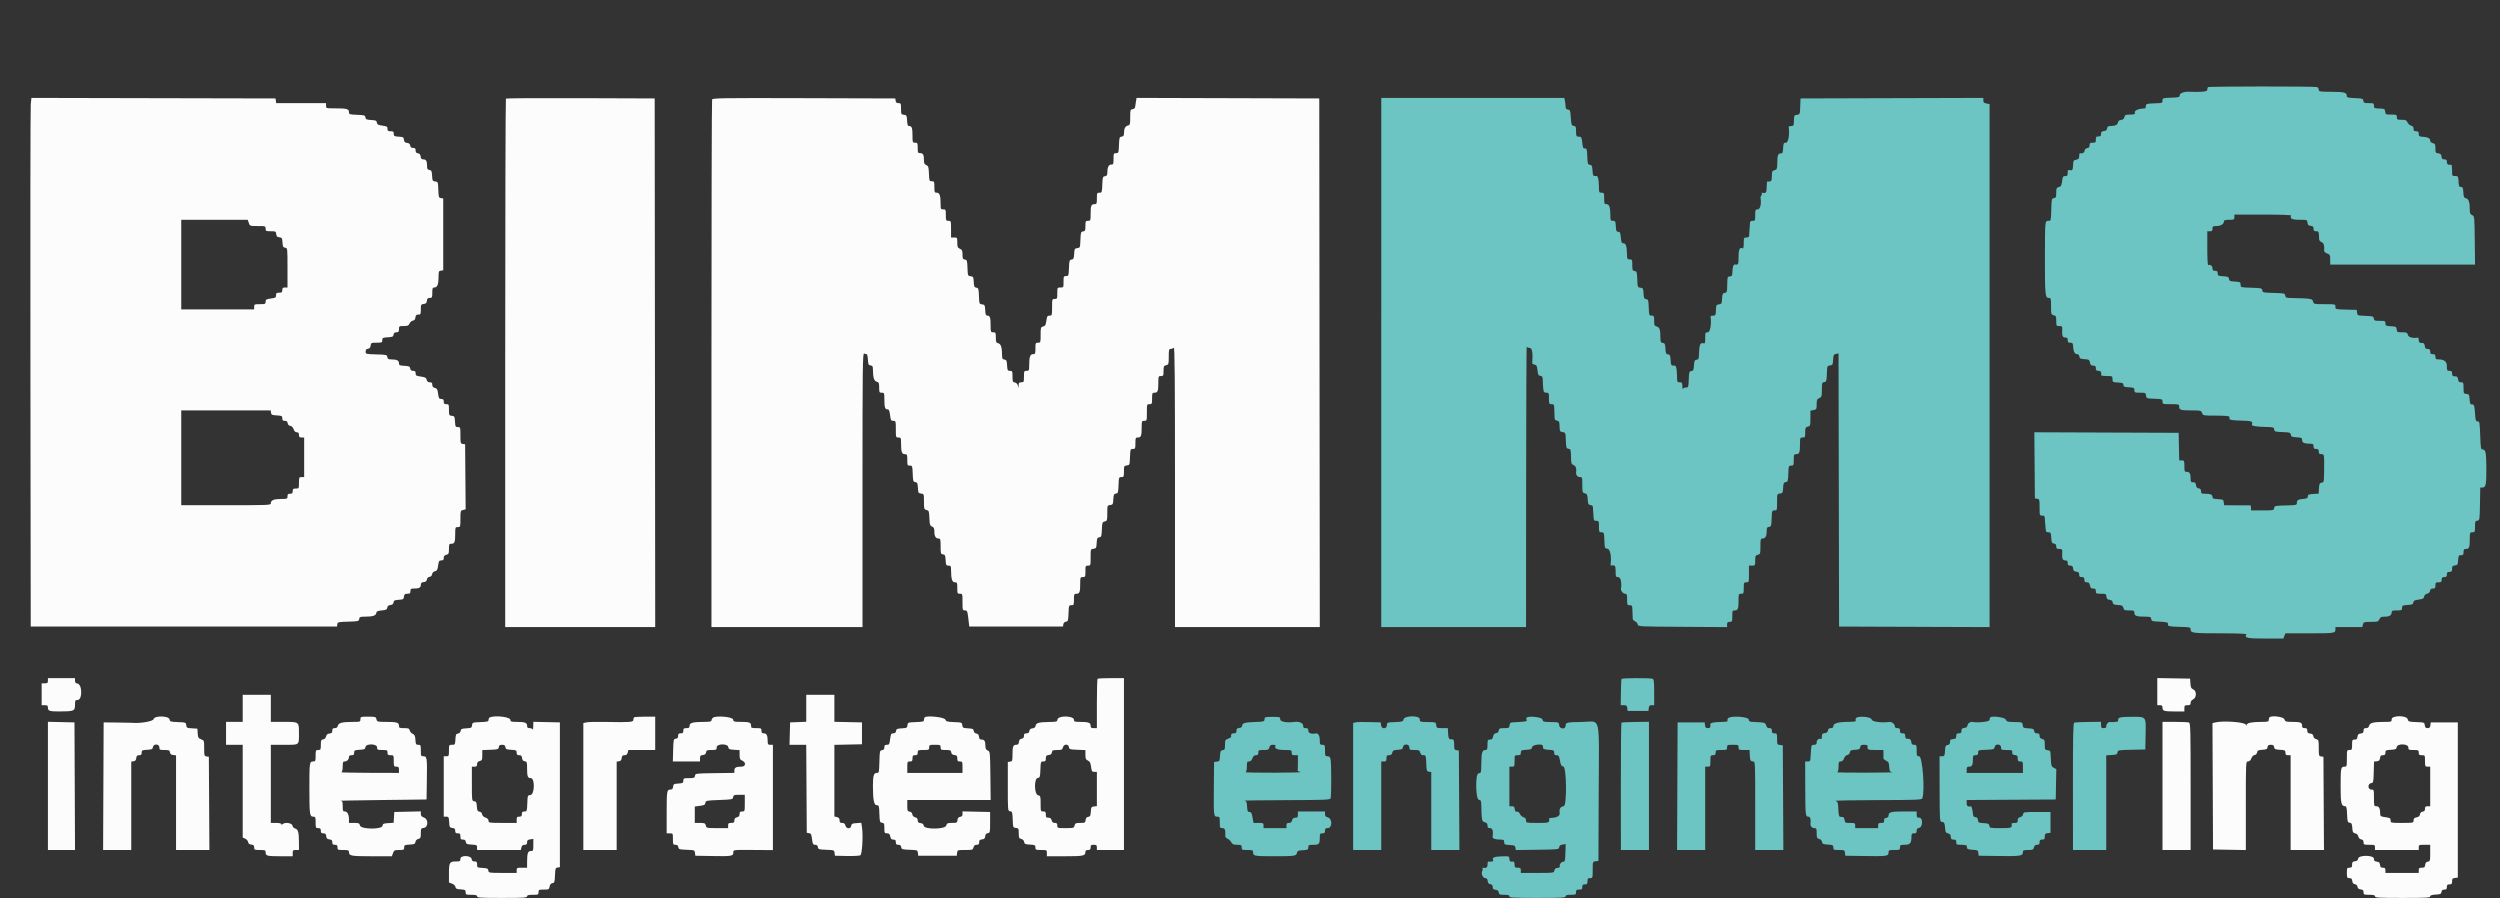 <svg id="svg" version="1.1" xmlns="http://www.w3.org/2000/svg" xmlns:xlink="http://www.w3.org/1999/xlink" width="400" height="143.75" viewBox="0, 0, 400,143.75"><rect x="0" y="0" width="400" height="143.75" fill="#333333" stroke="none"/><g id="svgg"><path id="path0" d="M4.922 16.708 C 4.865 17.281,4.840 36.313,4.867 59.000 L 4.917 100.250 29.417 100.250 L 53.917 100.250 53.969 99.881 C 54.019 99.531,54.110 99.509,55.719 99.464 C 57.336 99.419,57.419 99.399,57.470 99.042 C 57.517 98.712,57.620 98.667,58.324 98.667 C 59.615 98.667,60.142 98.509,60.199 98.106 C 60.241 97.810,60.391 97.736,61.083 97.667 C 61.783 97.597,61.925 97.525,61.969 97.218 C 62.005 96.963,62.155 96.838,62.469 96.802 C 62.783 96.765,62.932 96.641,62.969 96.384 C 63.013 96.075,63.143 96.010,63.802 95.967 C 64.516 95.921,64.588 95.877,64.636 95.458 C 64.680 95.074,64.768 95.000,65.178 95.000 C 65.588 95.000,65.667 94.933,65.667 94.583 C 65.667 94.220,65.740 94.167,66.236 94.167 C 67.056 94.167,67.333 94.017,67.333 93.577 C 67.333 93.277,67.438 93.177,67.792 93.136 C 68.115 93.099,68.265 92.976,68.302 92.719 C 68.334 92.491,68.491 92.334,68.719 92.302 C 68.949 92.269,69.103 92.112,69.137 91.875 C 69.170 91.643,69.342 91.462,69.591 91.400 C 69.926 91.316,70.011 91.163,70.101 90.483 C 70.196 89.766,70.258 89.667,70.605 89.667 C 70.910 89.667,71.000 89.576,71.000 89.268 C 71.000 88.982,71.118 88.840,71.417 88.765 C 71.791 88.671,71.833 88.577,71.833 87.830 C 71.833 87.066,71.865 87.000,72.232 87.000 C 72.734 87.000,72.833 86.737,72.833 85.403 C 72.833 84.373,72.849 84.333,73.250 84.333 C 73.659 84.333,73.667 84.310,73.667 83.018 C 73.667 81.752,73.682 81.699,74.086 81.598 L 74.505 81.492 74.461 76.288 L 74.417 71.083 74.042 71.030 C 73.689 70.980,73.667 70.899,73.667 69.655 C 73.667 68.364,73.657 68.333,73.259 68.333 C 72.884 68.333,72.847 68.262,72.800 67.458 C 72.753 66.642,72.719 66.580,72.292 66.531 C 71.854 66.480,71.833 66.436,71.833 65.572 C 71.833 64.717,71.810 64.667,71.417 64.667 C 71.083 64.667,71.000 64.583,71.000 64.250 C 71.000 63.923,70.915 63.833,70.605 63.833 C 70.257 63.833,70.197 63.735,70.099 63.002 C 70.006 62.300,69.925 62.154,69.578 62.067 C 69.284 61.993,69.167 61.850,69.167 61.565 C 69.167 61.256,69.077 61.167,68.768 61.167 C 68.486 61.167,68.340 61.049,68.269 60.766 C 68.185 60.431,68.030 60.346,67.334 60.250 C 66.596 60.149,66.500 60.089,66.500 59.734 C 66.500 59.421,66.412 59.333,66.095 59.333 C 65.802 59.333,65.675 59.230,65.637 58.958 C 65.590 58.632,65.471 58.577,64.708 58.533 C 63.917 58.487,63.833 58.445,63.833 58.094 C 63.833 57.672,63.475 57.506,62.553 57.502 C 62.131 57.500,62.012 57.424,61.970 57.125 C 61.919 56.768,61.836 56.748,60.208 56.703 C 58.530 56.656,58.500 56.648,58.500 56.256 C 58.500 55.969,58.605 55.842,58.875 55.803 C 59.144 55.765,59.265 55.620,59.303 55.292 C 59.353 54.854,59.397 54.833,60.261 54.833 C 61.111 54.833,61.167 54.808,61.167 54.425 C 61.167 54.051,61.238 54.013,62.042 53.967 C 62.804 53.923,62.924 53.868,62.970 53.542 C 63.008 53.270,63.135 53.167,63.428 53.167 C 63.767 53.167,63.833 53.085,63.833 52.667 C 63.833 52.185,63.861 52.167,64.587 52.167 C 65.225 52.167,65.369 52.104,65.526 51.759 C 65.629 51.534,65.871 51.328,66.065 51.300 C 66.309 51.265,66.433 51.110,66.469 50.792 C 66.511 50.432,66.609 50.333,66.928 50.333 C 67.303 50.333,67.333 50.271,67.333 49.511 C 67.333 48.738,67.361 48.686,67.792 48.636 C 68.152 48.595,68.261 48.485,68.303 48.125 C 68.344 47.765,68.442 47.667,68.761 47.667 C 69.137 47.667,69.167 47.605,69.167 46.833 C 69.167 46.116,69.212 46.000,69.494 46.000 C 69.963 46.000,70.167 45.501,70.167 44.356 C 70.167 43.446,70.200 43.352,70.542 43.303 L 70.917 43.250 70.917 37.500 L 70.917 31.750 70.548 31.698 C 70.210 31.650,70.176 31.541,70.132 30.364 C 70.084 29.111,70.074 29.082,69.633 29.031 C 69.217 28.983,69.180 28.916,69.133 28.115 C 69.090 27.363,69.034 27.243,68.708 27.197 C 68.405 27.154,68.333 27.037,68.333 26.585 C 68.333 25.778,68.182 25.500,67.743 25.500 C 67.444 25.500,67.343 25.395,67.303 25.042 C 67.265 24.713,67.144 24.568,66.875 24.530 C 66.604 24.492,66.500 24.365,66.500 24.072 C 66.500 23.754,66.413 23.667,66.095 23.667 C 65.802 23.667,65.675 23.563,65.637 23.292 C 65.599 23.026,65.453 22.902,65.135 22.865 C 64.789 22.825,64.675 22.711,64.635 22.365 C 64.588 21.957,64.512 21.912,63.792 21.866 C 63.077 21.820,63.000 21.775,63.000 21.408 C 63.000 21.066,62.919 21.000,62.500 21.000 C 62.085 21.000,62.000 20.933,62.000 20.605 C 62.000 20.257,61.901 20.196,61.178 20.101 C 60.495 20.010,60.346 19.928,60.303 19.621 C 60.257 19.300,60.134 19.243,59.385 19.200 C 58.640 19.157,58.514 19.099,58.469 18.783 C 58.421 18.447,58.311 18.413,57.125 18.368 C 55.896 18.322,55.833 18.301,55.833 17.929 C 55.833 17.430,55.492 17.339,53.625 17.336 C 52.181 17.333,52.167 17.329,52.167 16.917 L 52.167 16.500 48.178 16.500 L 44.190 16.500 44.137 16.125 L 44.083 15.750 24.555 15.708 L 5.027 15.665 4.922 16.708 M80.946 15.777 C 80.884 15.838,80.833 34.889,80.833 58.111 L 80.833 100.333 92.834 100.333 L 104.834 100.333 104.792 58.042 L 104.750 15.750 92.904 15.707 C 86.389 15.684,81.007 15.715,80.946 15.777 M113.935 15.929 C 113.879 16.075,113.833 35.125,113.833 58.264 L 113.833 100.333 125.917 100.333 L 138.000 100.333 138.000 78.399 C 138.000 58.466,138.024 56.474,138.264 56.566 C 138.409 56.621,138.592 56.667,138.672 56.667 C 138.751 56.667,138.839 57.060,138.866 57.542 C 138.910 58.304,138.965 58.424,139.292 58.470 C 139.603 58.514,139.667 58.628,139.669 59.137 C 139.672 60.400,139.849 60.968,140.270 61.073 C 140.621 61.162,140.667 61.268,140.667 62.003 C 140.667 62.778,140.695 62.833,141.083 62.833 C 141.484 62.833,141.500 62.873,141.500 63.903 C 141.500 65.174,141.602 65.500,141.999 65.500 C 142.233 65.500,142.319 65.692,142.409 66.417 C 142.513 67.245,142.563 67.333,142.929 67.333 C 143.323 67.333,143.333 67.366,143.333 68.667 C 143.333 69.978,143.340 70.000,143.750 70.000 C 144.146 70.000,144.167 70.048,144.169 70.958 C 144.172 72.321,144.294 72.667,144.769 72.667 C 145.140 72.667,145.167 72.729,145.167 73.583 C 145.167 74.446,145.191 74.500,145.576 74.500 C 145.972 74.500,145.988 74.544,146.035 75.792 C 146.079 76.978,146.113 77.088,146.450 77.135 C 146.766 77.180,146.824 77.307,146.867 78.052 C 146.913 78.857,146.948 78.920,147.375 78.969 C 147.829 79.022,147.833 79.034,147.833 80.258 C 147.833 81.431,147.854 81.499,148.243 81.596 C 148.624 81.692,148.656 81.782,148.701 82.891 C 148.744 83.944,148.794 84.103,149.125 84.248 C 149.425 84.380,149.500 84.547,149.500 85.090 C 149.500 85.820,149.725 86.167,150.200 86.167 C 150.462 86.167,150.500 86.324,150.500 87.405 C 150.500 88.562,150.525 88.647,150.875 88.697 C 151.202 88.743,151.256 88.863,151.300 89.625 C 151.347 90.429,151.384 90.500,151.759 90.500 C 152.127 90.500,152.167 90.568,152.169 91.208 C 152.172 92.627,152.338 93.167,152.772 93.167 C 153.139 93.167,153.167 93.230,153.167 94.083 C 153.167 94.950,153.189 95.000,153.583 95.000 C 153.993 95.000,154.000 95.022,154.000 96.333 C 154.000 97.621,154.013 97.667,154.391 97.667 C 154.754 97.667,154.792 97.757,154.933 98.958 L 155.083 100.250 162.583 100.250 L 170.083 100.250 170.135 99.885 C 170.168 99.658,170.325 99.501,170.552 99.469 C 170.886 99.421,170.921 99.309,170.965 98.125 C 171.012 96.877,171.028 96.833,171.424 96.833 C 171.809 96.833,171.833 96.779,171.833 95.917 C 171.833 95.061,171.860 95.000,172.232 95.000 C 172.734 95.000,172.833 94.737,172.833 93.403 C 172.833 92.373,172.849 92.333,173.250 92.333 C 173.644 92.333,173.667 92.283,173.667 91.417 C 173.667 90.550,173.689 90.500,174.083 90.500 C 174.493 90.500,174.500 90.477,174.500 89.178 C 174.500 87.859,174.501 87.855,174.958 87.803 C 175.385 87.754,175.420 87.690,175.467 86.885 C 175.510 86.140,175.567 86.014,175.883 85.969 C 176.217 85.921,176.254 85.808,176.299 84.725 C 176.344 83.616,176.376 83.525,176.757 83.430 C 177.146 83.332,177.167 83.265,177.167 82.091 C 177.167 80.867,177.171 80.855,177.625 80.803 C 178.052 80.754,178.087 80.690,178.133 79.885 C 178.176 79.140,178.234 79.014,178.550 78.969 C 178.887 78.921,178.921 78.811,178.965 77.625 C 179.012 76.377,179.028 76.333,179.424 76.333 C 179.809 76.333,179.833 76.278,179.833 75.428 C 179.833 74.564,179.854 74.520,180.292 74.469 C 180.743 74.417,180.751 74.396,180.799 73.125 C 180.846 71.877,180.861 71.833,181.257 71.833 C 181.642 71.833,181.667 71.779,181.667 70.917 C 181.667 70.061,181.693 70.000,182.066 70.000 C 182.568 70.000,182.667 69.737,182.667 68.403 C 182.667 67.373,182.682 67.333,183.083 67.333 C 183.493 67.333,183.500 67.311,183.500 66.000 C 183.500 64.689,183.507 64.667,183.917 64.667 C 184.311 64.667,184.333 64.617,184.333 63.750 C 184.333 62.894,184.360 62.833,184.732 62.833 C 185.234 62.833,185.333 62.571,185.333 61.236 C 185.333 60.206,185.349 60.167,185.750 60.167 C 186.138 60.167,186.167 60.110,186.167 59.351 C 186.167 58.621,186.210 58.525,186.583 58.432 C 186.981 58.332,187.000 58.271,187.000 57.080 C 187.000 55.991,187.038 55.833,187.300 55.833 C 187.465 55.833,187.690 55.743,187.800 55.633 C 187.956 55.478,188.000 60.422,188.000 77.883 L 188.000 100.333 199.584 100.333 L 211.167 100.333 211.125 58.042 L 211.083 15.750 196.466 15.707 L 181.849 15.665 181.747 16.291 C 181.690 16.635,181.630 17.029,181.612 17.167 C 181.594 17.304,181.412 17.441,181.207 17.470 C 180.858 17.520,180.833 17.606,180.833 18.758 C 180.833 19.924,180.811 19.999,180.432 20.094 C 180.020 20.198,179.840 20.582,179.836 21.363 C 179.834 21.699,179.740 21.823,179.458 21.863 C 179.111 21.913,179.080 22.013,179.035 23.208 C 178.988 24.456,178.972 24.500,178.576 24.500 C 178.191 24.500,178.167 24.554,178.167 25.417 C 178.167 26.270,178.140 26.333,177.771 26.333 C 177.366 26.333,177.167 26.803,177.167 27.759 C 177.167 28.031,177.057 28.159,176.792 28.197 C 176.445 28.246,176.413 28.346,176.368 29.542 C 176.321 30.789,176.305 30.833,175.910 30.833 C 175.524 30.833,175.500 30.888,175.500 31.750 C 175.500 32.606,175.473 32.667,175.101 32.667 C 174.599 32.667,174.500 32.929,174.500 34.264 C 174.500 35.294,174.484 35.333,174.083 35.333 C 173.695 35.333,173.667 35.390,173.667 36.155 C 173.667 36.880,173.623 36.983,173.292 37.030 C 172.945 37.079,172.913 37.180,172.868 38.365 C 172.821 39.620,172.811 39.647,172.368 39.698 C 171.950 39.746,171.913 39.813,171.867 40.615 C 171.824 41.360,171.766 41.486,171.450 41.531 C 171.113 41.579,171.079 41.689,171.035 42.875 C 170.988 44.123,170.972 44.167,170.576 44.167 C 170.191 44.167,170.167 44.221,170.167 45.083 C 170.167 45.991,170.162 46.000,169.667 46.000 C 169.172 46.000,169.167 46.009,169.167 46.917 C 169.167 47.783,169.144 47.833,168.750 47.833 C 168.340 47.833,168.333 47.856,168.333 49.167 C 168.333 50.464,168.322 50.500,167.932 50.500 C 167.578 50.500,167.518 50.596,167.419 51.319 C 167.325 52.000,167.239 52.154,166.903 52.239 C 166.522 52.334,166.500 52.407,166.500 53.587 C 166.500 54.805,166.491 54.833,166.083 54.833 C 165.689 54.833,165.667 54.883,165.667 55.750 C 165.667 56.604,165.640 56.667,165.271 56.667 C 164.820 56.667,164.667 57.136,164.667 58.521 C 164.667 59.276,164.637 59.333,164.250 59.333 C 163.856 59.333,163.833 59.383,163.833 60.250 C 163.833 61.117,163.811 61.167,163.417 61.167 C 163.077 61.167,162.997 61.252,162.983 61.625 L 162.967 62.083 162.852 61.667 C 162.781 61.411,162.594 61.229,162.368 61.197 C 162.040 61.149,162.000 61.045,162.000 60.238 C 162.000 59.389,161.975 59.333,161.592 59.333 C 161.217 59.333,161.180 59.262,161.134 58.458 C 161.090 57.696,161.035 57.576,160.708 57.530 C 160.397 57.486,160.333 57.372,160.331 56.863 C 160.328 55.600,160.151 55.032,159.730 54.927 C 159.379 54.838,159.333 54.732,159.333 53.997 C 159.333 53.222,159.305 53.167,158.917 53.167 C 158.516 53.167,158.500 53.127,158.500 52.097 C 158.500 50.818,158.399 50.500,157.991 50.500 C 157.738 50.500,157.675 50.345,157.634 49.625 C 157.587 48.812,157.551 48.746,157.132 48.698 C 156.689 48.647,156.679 48.620,156.632 47.365 C 156.587 46.189,156.553 46.079,156.217 46.031 C 155.901 45.986,155.843 45.860,155.800 45.115 C 155.754 44.313,155.717 44.246,155.298 44.198 C 154.856 44.147,154.846 44.120,154.798 42.865 C 154.754 41.680,154.722 41.579,154.375 41.530 C 154.050 41.484,154.000 41.377,154.000 40.735 C 154.000 40.105,153.937 39.964,153.583 39.803 C 153.222 39.639,153.167 39.505,153.167 38.807 C 153.167 38.021,153.153 38.000,152.667 38.000 L 152.167 38.000 152.167 36.667 C 152.167 35.356,152.160 35.333,151.750 35.333 C 151.356 35.333,151.333 35.283,151.333 34.417 C 151.333 33.550,151.311 33.500,150.917 33.500 C 150.529 33.500,150.500 33.443,150.500 32.688 C 150.500 31.303,150.347 30.833,149.896 30.833 C 149.527 30.833,149.500 30.770,149.500 29.917 C 149.500 29.054,149.476 29.000,149.091 29.000 C 148.698 29.000,148.679 28.950,148.632 27.792 C 148.589 26.723,148.540 26.564,148.208 26.419 C 147.917 26.291,147.833 26.117,147.833 25.641 C 147.833 24.773,147.690 24.500,147.232 24.500 C 146.865 24.500,146.833 24.435,146.833 23.667 C 146.833 22.889,146.806 22.833,146.417 22.833 C 146.016 22.833,146.000 22.794,146.000 21.764 C 146.000 20.485,145.899 20.167,145.491 20.167 C 145.238 20.167,145.175 20.012,145.134 19.292 C 145.087 18.476,145.052 18.413,144.625 18.364 C 144.188 18.314,144.167 18.270,144.167 17.406 C 144.167 16.558,144.141 16.500,143.762 16.500 C 143.468 16.500,143.342 16.396,143.303 16.125 L 143.250 15.750 128.643 15.707 C 115.431 15.669,114.027 15.690,113.935 15.929 M39.808 35.667 C 39.981 36.163,39.993 36.167,41.241 36.167 C 42.473 36.167,42.500 36.176,42.500 36.583 C 42.500 36.971,42.556 37.000,43.322 37.000 C 44.095 37.000,44.148 37.027,44.197 37.458 C 44.238 37.816,44.349 37.928,44.700 37.969 C 45.108 38.016,45.154 38.092,45.200 38.802 C 45.243 39.467,45.306 39.591,45.625 39.637 C 45.999 39.690,46.000 39.700,46.000 42.845 L 46.000 46.000 45.583 46.000 C 45.250 46.000,45.167 46.083,45.167 46.417 C 45.167 46.769,45.089 46.833,44.667 46.833 C 44.246 46.833,44.167 46.899,44.167 47.244 C 44.167 47.612,44.078 47.667,43.333 47.766 C 42.599 47.863,42.500 47.923,42.500 48.271 C 42.500 48.639,42.437 48.667,41.583 48.667 C 40.717 48.667,40.667 48.689,40.667 49.083 L 40.667 49.500 34.833 49.500 L 29.000 49.500 29.000 42.333 L 29.000 35.167 34.317 35.167 L 39.634 35.167 39.808 35.667 M43.363 66.042 C 43.410 66.368,43.529 66.423,44.292 66.467 C 45.095 66.513,45.167 66.551,45.167 66.925 C 45.167 67.246,45.253 67.333,45.572 67.333 C 45.865 67.333,45.992 67.437,46.030 67.708 C 46.064 67.945,46.217 68.102,46.445 68.135 C 46.672 68.167,46.872 68.370,46.978 68.677 C 47.093 69.004,47.263 69.167,47.491 69.167 C 47.745 69.167,47.833 69.274,47.833 69.583 C 47.833 69.917,47.917 70.000,48.250 70.000 L 48.667 70.000 48.667 73.167 L 48.667 76.333 48.250 76.333 C 47.856 76.333,47.833 76.383,47.833 77.250 C 47.833 78.157,47.828 78.167,47.333 78.167 C 46.911 78.167,46.833 78.231,46.833 78.583 C 46.833 78.917,46.750 79.000,46.417 79.000 C 46.083 79.000,46.000 79.083,46.000 79.417 C 46.000 79.815,45.956 79.833,44.989 79.833 C 43.832 79.833,43.333 80.036,43.333 80.506 C 43.333 80.826,43.179 80.833,36.167 80.833 L 29.000 80.833 29.000 73.250 L 29.000 65.667 36.155 65.667 L 43.310 65.667 43.363 66.042 M7.667 108.917 C 7.667 109.269,7.589 109.333,7.167 109.333 L 6.667 109.333 6.667 111.083 L 6.667 112.833 7.167 112.833 C 7.583 112.833,7.667 112.900,7.667 113.232 C 7.667 113.748,7.924 113.834,9.472 113.831 C 11.830 113.828,12.000 113.759,12.000 112.812 C 12.000 112.061,12.031 112.000,12.409 112.000 C 13.213 112.000,13.180 109.478,12.375 109.363 C 12.104 109.325,12.000 109.198,12.000 108.905 L 12.000 108.500 9.833 108.500 L 7.667 108.500 7.667 108.917 M175.611 108.611 C 175.550 108.672,175.500 110.472,175.500 112.611 L 175.500 116.500 175.000 116.500 C 174.584 116.500,174.500 116.433,174.500 116.103 C 174.500 115.627,174.154 115.506,172.792 115.502 C 171.948 115.500,171.833 115.460,171.833 115.170 C 171.833 114.494,169.293 114.451,169.197 115.125 C 169.147 115.475,169.058 115.501,167.863 115.517 C 166.230 115.538,165.764 115.668,165.698 116.122 C 165.662 116.370,165.508 116.496,165.198 116.532 C 164.880 116.568,164.735 116.692,164.697 116.958 C 164.658 117.230,164.532 117.333,164.238 117.333 C 163.921 117.333,163.833 117.421,163.833 117.738 C 163.833 118.032,163.730 118.158,163.458 118.197 C 163.190 118.235,163.068 118.380,163.031 118.708 C 162.990 119.062,162.889 119.167,162.590 119.167 C 162.100 119.167,162.000 119.436,162.000 120.752 C 162.000 121.722,161.969 121.815,161.625 121.863 L 161.250 121.917 161.250 125.833 C 161.250 129.747,161.250 129.750,161.618 129.802 C 161.956 129.850,161.990 129.959,162.035 131.136 C 162.083 132.396,162.091 132.418,162.542 132.469 C 162.971 132.519,163.000 132.573,163.000 133.326 C 163.000 134.039,163.046 134.142,163.405 134.232 C 163.658 134.296,163.830 134.475,163.863 134.709 C 163.910 135.035,164.030 135.090,164.792 135.134 C 165.595 135.180,165.667 135.217,165.667 135.592 C 165.667 135.975,165.722 136.000,166.583 136.000 C 167.491 136.000,167.500 136.005,167.500 136.500 L 167.500 137.000 170.383 137.000 C 173.365 137.000,173.667 136.936,173.667 136.300 C 173.667 136.091,173.793 136.000,174.083 136.000 C 174.417 136.000,174.500 135.917,174.500 135.583 C 174.500 135.231,174.578 135.167,175.000 135.167 C 175.422 135.167,175.500 135.231,175.500 135.583 L 175.500 136.000 177.667 136.000 L 179.833 136.000 179.833 122.250 L 179.833 108.500 177.778 108.500 C 176.647 108.500,175.672 108.550,175.611 108.611 M345.167 110.662 L 345.167 112.833 345.583 112.833 C 345.912 112.833,346.000 112.918,346.000 113.232 C 346.000 113.759,346.250 113.833,348.014 113.833 L 349.500 113.833 349.500 113.333 C 349.500 112.889,349.556 112.833,350.000 112.833 C 350.408 112.833,350.500 112.764,350.500 112.456 C 350.500 112.225,350.645 112.015,350.875 111.915 C 351.459 111.658,351.500 110.569,350.935 110.311 C 350.590 110.154,350.508 109.986,350.467 109.352 L 350.417 108.583 347.792 108.537 L 345.167 108.492 345.167 110.662 M38.833 113.333 L 38.833 115.500 37.500 115.500 L 36.167 115.500 36.167 117.333 L 36.167 119.167 37.500 119.167 L 38.833 119.167 38.833 126.587 L 38.833 134.007 39.241 134.193 C 39.466 134.295,39.672 134.537,39.700 134.731 C 39.735 134.976,39.890 135.099,40.208 135.136 C 40.568 135.177,40.667 135.276,40.667 135.594 C 40.667 135.975,40.723 136.000,41.583 136.000 C 42.439 136.000,42.500 136.027,42.500 136.399 C 42.500 136.942,42.735 137.000,44.930 137.000 L 46.833 137.000 46.833 136.500 C 46.833 136.056,46.889 136.000,47.333 136.000 L 47.833 136.000 47.833 134.854 C 47.833 133.199,47.699 132.681,47.238 132.565 C 47.010 132.508,46.831 132.322,46.801 132.109 C 46.741 131.689,45.648 131.503,45.238 131.843 C 45.069 131.984,45.000 131.987,45.000 131.854 C 45.000 131.740,44.672 131.667,44.167 131.667 L 43.333 131.667 43.333 125.417 L 43.333 119.167 45.482 119.167 C 47.982 119.167,47.833 119.287,47.833 117.270 C 47.833 115.476,47.867 115.500,45.383 115.500 L 43.333 115.500 43.333 113.333 L 43.333 111.167 41.083 111.167 L 38.833 111.167 38.833 113.333 M129.000 113.326 L 129.000 115.486 127.708 115.535 L 126.417 115.583 126.369 117.375 L 126.322 119.167 127.659 119.167 L 128.996 119.167 129.040 126.208 L 129.083 133.250 129.448 133.302 C 129.754 133.345,129.830 133.497,129.925 134.260 C 130.026 135.064,130.082 135.167,130.424 135.167 C 130.698 135.167,130.826 135.276,130.863 135.542 C 130.913 135.888,131.013 135.920,132.198 135.965 C 133.453 136.013,133.480 136.023,133.531 136.465 L 133.583 136.917 135.500 136.959 C 136.554 136.982,137.527 136.929,137.662 136.843 C 137.944 136.661,138.119 133.707,137.924 132.408 L 137.810 131.649 137.030 131.700 C 136.366 131.742,136.242 131.806,136.197 132.125 C 136.119 132.674,135.405 132.643,135.265 132.083 C 135.188 131.779,135.049 131.667,134.747 131.667 C 134.418 131.667,134.333 131.582,134.333 131.253 C 134.333 130.951,134.221 130.812,133.917 130.735 L 133.500 130.631 133.500 124.903 L 133.500 119.176 135.708 119.130 L 137.917 119.083 137.917 117.333 L 137.917 115.583 135.708 115.537 L 133.500 115.490 133.500 113.328 L 133.500 111.167 131.250 111.167 L 129.000 111.167 129.000 113.326 M24.575 115.057 C 24.482 115.427,22.380 115.781,21.083 115.645 C 20.992 115.635,19.942 115.617,18.750 115.605 L 16.583 115.583 16.540 125.792 L 16.497 136.000 18.749 136.000 L 21.000 136.000 21.000 128.928 L 21.000 121.857 21.375 121.803 C 21.644 121.765,21.765 121.620,21.803 121.292 C 21.844 120.932,21.942 120.833,22.261 120.833 C 22.580 120.833,22.667 120.746,22.667 120.425 C 22.667 120.051,22.738 120.013,23.542 119.967 C 24.304 119.923,24.424 119.868,24.470 119.542 C 24.553 118.960,25.500 118.999,25.500 119.583 C 25.500 119.971,25.556 120.000,26.322 120.000 C 27.047 120.000,27.150 120.044,27.197 120.375 C 27.235 120.644,27.380 120.765,27.708 120.803 L 28.167 120.855 28.167 128.428 L 28.167 136.000 30.835 136.000 L 33.503 136.000 33.460 128.542 L 33.417 121.083 33.042 121.030 C 32.691 120.980,32.667 120.896,32.667 119.724 C 32.667 118.489,32.660 118.468,32.174 118.285 C 31.741 118.122,31.676 118.008,31.633 117.341 L 31.583 116.583 30.719 116.533 C 29.918 116.487,29.850 116.450,29.802 116.033 C 29.751 115.593,29.723 115.582,28.469 115.535 C 27.292 115.490,27.184 115.456,27.136 115.118 C 27.050 114.519,24.724 114.463,24.575 115.057 M57.667 115.083 C 57.667 115.486,57.630 115.500,56.542 115.502 C 54.759 115.505,54.178 115.646,54.063 116.106 C 53.993 116.383,53.845 116.500,53.565 116.500 C 53.254 116.500,53.167 116.589,53.167 116.906 C 53.167 117.223,53.068 117.323,52.715 117.364 C 52.392 117.402,52.236 117.535,52.166 117.833 C 52.105 118.097,51.934 118.270,51.702 118.303 C 51.379 118.350,51.333 118.458,51.333 119.178 C 51.333 119.944,51.305 120.000,50.917 120.000 C 50.523 120.000,50.500 120.050,50.500 120.917 C 50.500 121.772,50.473 121.833,50.101 121.833 C 49.524 121.833,49.500 121.997,49.500 125.993 C 49.500 130.275,49.551 130.667,50.104 130.667 C 50.473 130.667,50.500 130.730,50.500 131.583 C 50.500 132.450,50.523 132.500,50.917 132.500 C 51.250 132.500,51.333 132.583,51.333 132.917 C 51.333 133.247,51.417 133.333,51.739 133.333 C 52.058 133.333,52.156 133.432,52.197 133.792 C 52.239 134.152,52.348 134.261,52.708 134.303 C 53.068 134.344,53.167 134.442,53.167 134.761 C 53.167 135.083,53.253 135.167,53.583 135.167 C 53.917 135.167,54.000 135.250,54.000 135.583 C 54.000 135.977,54.050 136.000,54.917 136.000 C 55.688 136.000,55.833 136.047,55.833 136.300 C 55.833 136.945,56.121 137.000,59.464 137.000 L 62.696 137.000 62.884 136.500 C 63.058 136.040,63.138 136.000,63.870 136.000 C 64.604 136.000,64.667 135.968,64.667 135.592 C 64.667 135.217,64.738 135.180,65.542 135.134 C 66.304 135.090,66.424 135.035,66.470 134.709 C 66.503 134.475,66.675 134.296,66.928 134.232 C 67.287 134.142,67.333 134.039,67.333 133.326 C 67.333 132.573,67.362 132.519,67.792 132.469 C 68.534 132.384,68.575 131.067,67.843 130.812 C 67.463 130.679,67.333 130.531,67.333 130.229 L 67.333 129.823 65.208 129.870 L 63.083 129.917 63.033 130.783 L 62.983 131.650 62.117 131.700 C 61.363 131.743,61.243 131.799,61.197 132.125 C 61.109 132.743,57.754 132.704,57.598 132.083 C 57.504 131.709,57.410 131.667,56.663 131.667 L 55.833 131.667 55.833 131.072 C 55.833 130.309,55.575 129.833,55.161 129.833 C 54.879 129.833,54.833 129.717,54.833 129.000 C 54.833 128.258,54.792 128.162,54.458 128.128 C 54.252 128.106,57.271 128.050,61.167 128.003 L 68.250 127.917 68.297 124.833 C 68.353 121.241,68.318 121.000,67.747 121.000 C 67.357 121.000,67.333 120.948,67.333 120.083 C 67.333 119.222,67.309 119.167,66.926 119.167 C 66.558 119.167,66.513 119.090,66.467 118.375 C 66.426 117.736,66.343 117.551,66.035 117.417 C 65.825 117.325,65.610 117.081,65.558 116.875 C 65.476 116.550,65.355 116.500,64.649 116.500 C 63.901 116.500,63.833 116.467,63.833 116.103 C 63.833 115.600,63.497 115.505,61.712 115.502 C 60.388 115.500,60.336 115.485,60.235 115.083 C 60.135 114.686,60.074 114.667,58.899 114.667 C 57.696 114.667,57.667 114.676,57.667 115.083 M78.375 114.777 C 78.260 114.823,78.167 115.002,78.167 115.174 C 78.167 115.448,78.009 115.492,76.875 115.535 C 75.610 115.582,75.582 115.593,75.531 116.033 C 75.483 116.450,75.416 116.487,74.615 116.533 C 73.871 116.576,73.743 116.634,73.698 116.948 C 73.666 117.175,73.509 117.332,73.281 117.365 C 72.967 117.410,72.910 117.537,72.866 118.292 C 72.818 119.138,72.800 119.167,72.325 119.167 C 71.840 119.167,71.833 119.180,71.833 120.083 C 71.833 120.950,71.811 121.000,71.417 121.000 L 71.000 121.000 71.000 125.833 L 71.000 130.667 71.408 130.667 C 71.783 130.667,71.820 130.738,71.866 131.542 C 71.913 132.358,71.948 132.420,72.375 132.469 C 72.735 132.511,72.833 132.609,72.833 132.928 C 72.833 133.249,72.920 133.333,73.250 133.333 C 73.602 133.333,73.667 133.411,73.667 133.833 C 73.667 134.252,73.733 134.333,74.072 134.333 C 74.365 134.333,74.492 134.437,74.530 134.708 C 74.576 135.035,74.696 135.090,75.458 135.134 C 76.262 135.180,76.333 135.217,76.333 135.592 L 76.333 136.000 79.830 136.000 L 83.327 136.000 83.432 135.583 C 83.507 135.284,83.649 135.167,83.935 135.167 C 84.244 135.167,84.333 135.077,84.333 134.769 C 84.333 134.454,84.438 134.356,84.833 134.298 L 85.333 134.224 85.333 135.196 C 85.333 136.108,85.309 136.167,84.936 136.167 C 84.461 136.167,84.339 136.513,84.336 137.875 L 84.333 138.833 83.500 138.833 C 82.722 138.833,82.667 138.861,82.667 139.250 L 82.667 139.667 80.428 139.667 C 78.234 139.667,78.189 139.659,78.137 139.292 C 78.090 138.965,77.971 138.910,77.208 138.866 C 76.362 138.818,76.333 138.800,76.333 138.325 C 76.333 137.915,76.266 137.833,75.928 137.833 C 75.635 137.833,75.508 137.730,75.470 137.458 C 75.382 136.842,73.667 136.794,73.667 137.408 C 73.667 137.798,73.607 137.833,72.950 137.833 C 71.935 137.833,71.833 138.004,71.833 139.714 L 71.833 141.196 72.326 141.382 C 72.615 141.491,72.839 141.709,72.868 141.909 C 72.908 142.189,73.058 142.259,73.708 142.301 C 74.423 142.347,74.500 142.391,74.500 142.759 C 74.500 143.142,74.555 143.167,75.417 143.167 C 76.120 143.167,76.333 143.225,76.333 143.417 C 76.333 143.632,76.889 143.667,80.333 143.667 C 83.778 143.667,84.333 143.632,84.333 143.417 C 84.333 143.225,84.546 143.167,85.250 143.167 C 86.117 143.167,86.167 143.144,86.167 142.750 C 86.167 142.361,86.222 142.333,87.004 142.333 C 87.798 142.333,87.847 142.308,87.940 141.842 C 88.007 141.508,88.151 141.335,88.394 141.301 C 88.714 141.255,88.755 141.130,88.799 140.052 C 88.843 138.962,88.880 138.850,89.215 138.802 L 89.583 138.750 89.583 127.167 L 89.583 115.583 87.458 115.537 L 85.333 115.490 85.320 116.203 C 85.313 116.596,85.269 116.823,85.223 116.708 C 85.177 116.594,84.958 116.500,84.736 116.500 C 84.423 116.500,84.333 116.412,84.333 116.103 C 84.333 115.627,83.987 115.506,82.625 115.502 C 81.797 115.500,81.667 115.457,81.667 115.184 C 81.667 114.716,79.264 114.418,78.375 114.777 M101.444 114.778 C 101.383 114.839,101.333 115.026,101.333 115.194 C 101.333 115.546,100.779 115.584,96.735 115.507 C 95.443 115.482,94.150 115.514,93.860 115.577 L 93.333 115.693 93.333 125.847 L 93.333 136.000 96.000 136.000 L 98.667 136.000 98.667 128.928 L 98.667 121.857 99.042 121.803 C 99.310 121.765,99.432 121.620,99.469 121.292 C 99.511 120.933,99.609 120.833,99.925 120.833 C 100.215 120.833,100.356 120.717,100.432 120.417 L 100.536 120.000 102.685 120.000 L 104.833 120.000 104.833 117.333 L 104.833 114.667 103.194 114.667 C 102.293 114.667,101.506 114.717,101.444 114.778 M114.039 114.861 C 113.926 114.974,113.833 115.164,113.833 115.283 C 113.833 115.440,113.519 115.501,112.708 115.502 C 110.871 115.505,110.333 115.641,110.333 116.105 C 110.333 116.433,110.248 116.500,109.833 116.500 C 109.411 116.500,109.333 116.565,109.333 116.917 C 109.333 117.250,109.250 117.333,108.917 117.333 C 108.587 117.333,108.500 117.417,108.500 117.738 C 108.500 118.032,108.396 118.158,108.125 118.197 C 107.766 118.248,107.748 118.327,107.703 120.042 L 107.655 121.833 109.828 121.833 L 112.000 121.833 112.000 121.344 C 112.000 120.935,112.074 120.847,112.458 120.803 C 112.787 120.765,112.932 120.644,112.970 120.375 C 113.017 120.044,113.120 120.000,113.845 120.000 C 114.610 120.000,114.667 119.971,114.667 119.583 C 114.667 118.973,116.444 118.933,116.530 119.542 C 116.576 119.868,116.696 119.923,117.458 119.967 L 118.333 120.017 118.333 120.762 C 118.333 121.395,118.396 121.536,118.750 121.697 C 119.428 122.006,119.323 122.667,118.597 122.667 C 117.775 122.667,117.500 122.816,117.500 123.264 L 117.500 123.659 114.375 123.705 C 111.277 123.750,111.250 123.753,111.197 124.125 C 111.149 124.461,111.050 124.500,110.238 124.500 C 109.390 124.500,109.333 124.525,109.333 124.908 C 109.333 125.275,109.256 125.320,108.542 125.366 C 107.817 125.412,107.746 125.455,107.697 125.875 C 107.657 126.229,107.556 126.333,107.257 126.333 C 106.697 126.333,106.667 126.525,106.667 130.097 L 106.667 133.333 107.167 133.333 C 107.662 133.333,107.667 133.343,107.667 134.250 C 107.667 135.110,107.692 135.167,108.072 135.167 C 108.365 135.167,108.492 135.270,108.530 135.542 C 108.579 135.888,108.680 135.920,109.865 135.965 C 111.120 136.013,111.147 136.023,111.198 136.465 L 111.250 136.917 113.917 136.964 C 117.068 137.021,117.333 136.978,117.333 136.413 C 117.333 135.944,117.088 135.969,121.375 136.000 L 123.667 136.016 123.667 127.591 L 123.667 119.167 123.250 119.167 C 122.891 119.167,122.833 119.091,122.831 118.625 C 122.827 117.684,122.664 117.333,122.231 117.333 C 121.918 117.333,121.833 117.245,121.833 116.917 C 121.833 116.528,121.778 116.500,121.000 116.500 C 120.232 116.500,120.167 116.469,120.167 116.101 C 120.167 115.594,119.906 115.500,118.498 115.500 C 117.441 115.500,117.353 115.472,117.303 115.125 C 117.240 114.678,114.448 114.452,114.039 114.861 M147.950 114.772 C 147.886 114.836,147.833 115.023,147.833 115.187 C 147.833 115.445,147.654 115.493,146.542 115.535 C 145.276 115.582,145.249 115.593,145.198 116.033 C 145.150 116.450,145.082 116.487,144.281 116.533 C 143.530 116.577,143.410 116.632,143.363 116.958 C 143.326 117.224,143.198 117.333,142.924 117.333 C 142.582 117.333,142.526 117.436,142.424 118.250 C 142.320 119.078,142.270 119.167,141.905 119.167 C 141.587 119.167,141.500 119.254,141.500 119.572 C 141.500 119.865,141.396 119.992,141.125 120.030 C 140.766 120.081,140.748 120.160,140.703 121.875 C 140.656 123.629,140.647 123.667,140.265 123.667 C 139.803 123.667,139.667 124.140,139.667 125.746 C 139.667 127.949,139.839 128.833,140.267 128.833 C 140.636 128.833,140.655 128.896,140.702 130.208 C 140.747 131.490,140.775 131.587,141.125 131.637 C 141.456 131.684,141.500 131.786,141.500 132.512 C 141.500 133.279,141.528 133.333,141.921 133.333 C 142.255 133.333,142.362 133.436,142.442 133.833 C 142.519 134.220,142.631 134.333,142.938 134.333 C 143.249 134.333,143.333 134.423,143.333 134.750 C 143.333 135.080,143.417 135.167,143.738 135.167 C 144.032 135.167,144.158 135.270,144.197 135.542 C 144.246 135.888,144.347 135.920,145.531 135.965 C 146.786 136.013,146.814 136.023,146.865 136.465 L 146.917 136.917 150.000 136.917 L 153.083 136.917 153.136 136.458 C 153.188 136.004,153.200 136.000,154.425 136.000 C 155.604 136.000,155.665 135.981,155.765 135.583 C 155.840 135.284,155.982 135.167,156.268 135.167 C 156.579 135.167,156.667 135.078,156.667 134.761 C 156.667 134.442,156.765 134.344,157.125 134.303 C 157.482 134.262,157.595 134.151,157.635 133.802 C 157.671 133.488,157.796 133.338,158.052 133.302 C 158.399 133.252,158.417 133.171,158.417 131.583 L 158.417 129.917 156.208 129.870 L 154.000 129.824 154.000 130.234 C 154.000 130.532,153.898 130.658,153.625 130.697 C 153.356 130.735,153.235 130.880,153.197 131.208 C 153.148 131.639,153.095 131.667,152.325 131.667 C 151.591 131.667,151.496 131.710,151.402 132.083 C 151.246 132.704,147.891 132.743,147.803 132.125 C 147.765 131.856,147.620 131.735,147.292 131.697 C 146.938 131.657,146.833 131.556,146.833 131.257 C 146.833 130.986,146.712 130.839,146.428 130.768 C 146.175 130.704,146.003 130.525,145.970 130.291 C 145.936 130.051,145.783 129.898,145.542 129.863 C 145.205 129.816,145.167 129.717,145.167 128.905 L 145.167 128.000 151.836 128.000 L 158.506 128.000 158.461 124.125 C 158.417 120.286,158.413 120.248,158.042 120.085 C 157.766 119.964,157.667 119.781,157.667 119.391 C 157.667 118.611,157.511 118.333,157.077 118.333 C 156.777 118.333,156.677 118.229,156.636 117.875 C 156.599 117.551,156.476 117.401,156.219 117.365 C 155.991 117.332,155.834 117.175,155.802 116.948 C 155.757 116.634,155.629 116.576,154.885 116.533 C 154.084 116.487,154.017 116.450,153.969 116.033 C 153.918 115.594,153.887 115.582,152.662 115.535 C 151.551 115.493,151.388 115.445,151.245 115.119 C 151.081 114.745,148.273 114.449,147.950 114.772 M363.111 114.778 C 363.050 114.839,363.000 115.026,363.000 115.194 C 363.000 115.460,362.854 115.500,361.875 115.502 C 360.303 115.504,359.530 115.656,359.444 115.979 C 359.378 116.228,359.370 116.228,359.353 115.978 C 359.321 115.537,355.653 115.263,354.374 115.605 L 353.997 115.706 354.040 125.811 L 354.083 135.917 356.708 135.963 L 359.333 136.008 359.333 128.921 C 359.333 121.846,359.334 121.833,359.681 121.833 C 359.913 121.833,360.091 121.670,360.215 121.340 C 360.324 121.051,360.542 120.827,360.742 120.799 C 360.947 120.770,361.104 120.603,361.135 120.384 C 361.179 120.075,361.310 120.010,361.969 119.967 C 362.634 119.924,362.758 119.861,362.803 119.542 C 362.844 119.253,362.966 119.167,363.333 119.167 C 363.701 119.167,363.822 119.253,363.863 119.542 C 363.910 119.868,364.029 119.923,364.792 119.967 C 365.595 120.013,365.667 120.051,365.667 120.425 C 365.667 120.749,365.752 120.833,366.083 120.833 L 366.500 120.833 366.500 128.417 L 366.500 136.000 369.168 136.000 L 371.837 136.000 371.793 128.542 L 371.750 121.083 371.375 121.030 C 371.023 120.980,371.000 120.898,371.000 119.673 C 371.000 118.431,370.981 118.365,370.595 118.268 C 370.342 118.204,370.170 118.025,370.137 117.791 C 370.098 117.523,369.953 117.402,369.625 117.364 C 369.265 117.323,369.167 117.224,369.167 116.906 C 369.167 116.584,369.080 116.500,368.750 116.500 C 368.422 116.500,368.333 116.415,368.333 116.101 C 368.333 115.599,368.071 115.500,366.732 115.500 C 365.740 115.500,365.646 115.468,365.500 115.083 C 365.343 114.671,363.459 114.430,363.111 114.778 M382.667 115.083 C 382.667 115.486,382.630 115.500,381.542 115.502 C 379.759 115.505,379.178 115.646,379.063 116.106 C 378.993 116.383,378.845 116.500,378.565 116.500 C 378.254 116.500,378.167 116.589,378.167 116.906 C 378.167 117.224,378.068 117.323,377.708 117.364 C 377.348 117.405,377.239 117.515,377.197 117.875 C 377.156 118.235,377.058 118.333,376.739 118.333 C 376.363 118.333,376.333 118.395,376.333 119.167 C 376.333 119.944,376.306 120.000,375.917 120.000 C 375.507 120.000,375.500 120.022,375.500 121.333 C 375.500 122.629,375.489 122.667,375.101 122.667 C 374.539 122.667,374.500 122.872,374.500 125.835 C 374.500 128.567,374.603 129.000,375.255 129.000 C 375.428 129.000,375.498 129.325,375.535 130.292 C 375.579 131.478,375.613 131.588,375.950 131.635 C 376.258 131.679,376.324 131.810,376.366 132.462 C 376.410 133.129,376.474 133.250,376.827 133.333 C 377.085 133.393,377.274 133.582,377.334 133.839 C 377.394 134.097,377.568 134.270,377.798 134.303 C 378.063 134.341,378.167 134.471,378.167 134.762 C 378.167 135.141,378.224 135.167,379.083 135.167 C 379.950 135.167,380.000 135.189,380.000 135.583 L 380.000 136.000 383.500 136.000 L 387.000 136.000 387.000 135.583 C 387.000 135.189,387.050 135.167,387.917 135.167 L 388.833 135.167 388.833 136.488 C 388.833 137.732,388.811 137.813,388.458 137.863 C 388.190 137.902,388.068 138.047,388.031 138.375 C 387.986 138.759,387.898 138.833,387.489 138.833 C 387.079 138.833,387.000 138.900,387.000 139.250 L 387.000 139.667 384.333 139.667 L 381.667 139.667 381.667 139.250 C 381.667 138.920,381.583 138.833,381.261 138.833 C 380.942 138.833,380.844 138.735,380.803 138.375 C 380.761 138.015,380.652 137.905,380.292 137.864 C 379.932 137.823,379.833 137.724,379.833 137.406 C 379.833 136.798,377.389 136.768,377.303 137.375 C 377.265 137.644,377.120 137.765,376.792 137.803 C 376.408 137.847,376.333 137.935,376.333 138.344 C 376.333 138.755,376.266 138.833,375.917 138.833 C 375.528 138.833,375.500 138.889,375.500 139.667 C 375.500 140.438,375.530 140.500,375.906 140.500 C 376.224 140.500,376.323 140.598,376.364 140.958 C 376.401 141.282,376.524 141.432,376.781 141.469 C 377.009 141.501,377.166 141.658,377.198 141.885 C 377.235 142.143,377.385 142.265,377.708 142.303 C 378.068 142.344,378.167 142.442,378.167 142.761 C 378.167 143.142,378.223 143.167,379.083 143.167 C 379.787 143.167,380.000 143.225,380.000 143.417 C 380.000 143.633,380.602 143.667,384.417 143.667 C 388.161 143.667,388.833 143.630,388.833 143.425 C 388.833 143.252,389.079 143.170,389.708 143.134 C 390.471 143.090,390.590 143.035,390.637 142.708 C 390.675 142.437,390.802 142.333,391.095 142.333 C 391.416 142.333,391.500 142.247,391.500 141.917 C 391.500 141.583,391.583 141.500,391.917 141.500 C 392.266 141.500,392.333 141.421,392.333 141.011 C 392.333 140.602,392.408 140.514,392.792 140.469 L 393.250 140.417 393.250 128.000 L 393.250 115.583 391.083 115.583 L 388.917 115.583 388.864 116.042 C 388.823 116.398,388.723 116.500,388.417 116.500 C 388.110 116.500,388.010 116.398,387.969 116.042 C 387.917 115.591,387.896 115.583,386.626 115.535 C 385.413 115.489,385.330 115.462,385.233 115.076 C 385.072 114.432,382.667 114.439,382.667 115.083 M7.667 125.745 L 7.667 136.000 9.835 136.000 L 12.003 136.000 11.960 125.792 L 11.917 115.583 9.792 115.537 L 7.667 115.490 7.667 125.745 M346.000 125.750 L 346.000 136.000 348.250 136.000 L 350.500 136.000 350.500 125.851 C 350.500 116.751,350.473 115.692,350.236 115.601 C 350.091 115.546,349.079 115.500,347.986 115.500 L 346.000 115.500 346.000 125.750 M60.333 119.583 C 60.333 119.972,60.389 120.000,61.167 120.000 C 61.944 120.000,62.000 120.028,62.000 120.417 C 62.000 120.769,62.078 120.833,62.500 120.833 C 62.995 120.833,63.000 120.843,63.000 121.750 C 63.000 122.617,63.023 122.667,63.417 122.667 C 63.769 122.667,63.833 122.744,63.833 123.167 L 63.833 123.667 59.125 123.654 C 56.535 123.646,54.510 123.603,54.625 123.556 C 54.752 123.505,54.833 123.152,54.833 122.653 C 54.833 121.975,54.885 121.833,55.133 121.833 C 55.517 121.833,55.833 121.517,55.833 121.133 C 55.833 120.924,55.960 120.833,56.250 120.833 C 56.581 120.833,56.667 120.749,56.667 120.425 C 56.667 120.051,56.738 120.013,57.542 119.967 C 58.304 119.923,58.424 119.868,58.470 119.542 C 58.556 118.933,60.333 118.973,60.333 119.583 M80.863 119.542 C 80.910 119.868,81.029 119.923,81.792 119.967 C 82.595 120.013,82.667 120.051,82.667 120.425 C 82.667 120.746,82.753 120.833,83.072 120.833 C 83.391 120.833,83.489 120.932,83.531 121.292 C 83.568 121.620,83.690 121.765,83.958 121.803 C 84.302 121.852,84.333 121.944,84.333 122.915 C 84.333 124.237,84.433 124.500,84.934 124.500 C 85.608 124.500,85.550 127.120,84.875 127.197 C 84.424 127.249,84.416 127.270,84.368 128.542 C 84.321 129.789,84.305 129.833,83.910 129.833 C 83.584 129.833,83.500 129.919,83.500 130.250 C 83.500 130.583,83.417 130.667,83.083 130.667 C 82.731 130.667,82.667 130.744,82.667 131.167 L 82.667 131.667 80.417 131.667 C 78.259 131.667,78.167 131.653,78.167 131.325 C 78.167 131.096,78.004 130.926,77.677 130.812 C 77.370 130.705,77.167 130.505,77.135 130.279 C 77.103 130.054,76.945 129.897,76.717 129.865 C 76.408 129.821,76.343 129.690,76.300 129.031 C 76.258 128.366,76.194 128.242,75.875 128.197 C 75.503 128.144,75.500 128.118,75.500 125.405 L 75.500 122.667 75.917 122.667 C 76.245 122.667,76.333 122.582,76.333 122.268 C 76.333 121.982,76.451 121.840,76.750 121.765 C 77.124 121.671,77.167 121.576,77.167 120.837 L 77.167 120.014 78.458 119.965 C 79.654 119.920,79.754 119.889,79.803 119.542 C 79.844 119.253,79.966 119.167,80.333 119.167 C 80.701 119.167,80.822 119.253,80.863 119.542 M150.500 119.583 C 150.500 119.971,150.556 120.000,151.322 120.000 C 152.047 120.000,152.150 120.044,152.197 120.375 C 152.235 120.644,152.380 120.765,152.708 120.803 C 153.092 120.847,153.167 120.935,153.167 121.344 C 153.167 121.755,153.234 121.833,153.583 121.833 C 153.977 121.833,154.000 121.883,154.000 122.750 L 154.000 123.667 149.583 123.667 L 145.167 123.667 145.167 122.750 C 145.167 121.883,145.189 121.833,145.583 121.833 C 145.935 121.833,146.000 121.756,146.000 121.333 C 146.000 120.911,146.065 120.833,146.417 120.833 C 146.750 120.833,146.833 120.750,146.833 120.417 C 146.833 120.023,146.883 120.000,147.750 120.000 C 148.617 120.000,148.667 119.977,148.667 119.583 C 148.667 119.189,148.717 119.167,149.583 119.167 C 150.450 119.167,150.500 119.189,150.500 119.583 M171.030 119.542 C 171.079 119.889,171.180 119.920,172.375 119.965 L 173.667 120.014 173.667 120.761 C 173.667 121.386,173.731 121.537,174.064 121.688 C 174.376 121.831,174.485 122.045,174.570 122.685 C 174.666 123.411,174.723 123.500,175.089 123.500 L 175.500 123.500 175.500 126.239 L 175.500 128.978 175.042 129.031 C 174.623 129.079,174.579 129.151,174.533 129.865 C 174.490 130.523,174.425 130.654,174.116 130.698 C 173.857 130.735,173.735 130.884,173.697 131.208 C 173.648 131.638,173.594 131.667,172.840 131.667 C 172.122 131.667,172.025 131.711,171.932 132.083 C 171.831 132.484,171.777 132.500,170.497 132.500 C 169.189 132.500,169.167 132.493,169.167 132.083 C 169.167 131.755,169.082 131.667,168.768 131.667 C 168.482 131.667,168.340 131.549,168.265 131.250 C 168.188 130.946,168.049 130.833,167.747 130.833 C 167.399 130.833,167.333 130.755,167.333 130.333 C 167.333 129.911,167.269 129.833,166.917 129.833 C 166.509 129.833,166.500 129.805,166.500 128.587 C 166.500 127.396,166.481 127.335,166.083 127.235 C 165.468 127.081,165.430 124.557,166.042 124.470 C 166.389 124.421,166.420 124.320,166.465 123.125 C 166.512 121.877,166.528 121.833,166.924 121.833 C 167.266 121.833,167.333 121.753,167.333 121.344 C 167.333 120.935,167.408 120.847,167.792 120.803 C 168.120 120.765,168.265 120.644,168.303 120.375 C 168.350 120.045,168.454 120.000,169.160 120.000 C 169.878 120.000,169.975 119.956,170.068 119.583 C 170.210 119.021,170.952 118.989,171.030 119.542 M385.333 119.583 C 385.333 119.972,385.389 120.000,386.167 120.000 C 386.944 120.000,387.000 120.028,387.000 120.417 C 387.000 120.769,387.078 120.833,387.500 120.833 C 387.995 120.833,388.000 120.843,388.000 121.750 C 388.000 122.617,388.023 122.667,388.417 122.667 L 388.833 122.667 388.833 125.833 L 388.833 129.000 388.417 129.000 C 388.087 129.000,388.000 129.084,388.000 129.405 C 388.000 129.698,387.896 129.825,387.625 129.863 C 387.382 129.898,387.231 130.051,387.196 130.298 C 387.158 130.568,386.998 130.709,386.654 130.777 C 386.279 130.852,386.167 130.967,386.167 131.271 C 386.167 131.664,386.152 131.667,384.333 131.667 C 382.508 131.667,382.500 131.665,382.500 131.266 C 382.500 130.911,382.404 130.851,381.667 130.750 C 380.905 130.645,380.833 130.597,380.831 130.193 C 380.827 129.351,380.650 129.000,380.231 129.000 C 379.845 129.000,379.833 128.960,379.833 127.667 C 379.833 126.356,379.826 126.333,379.417 126.333 C 378.832 126.333,378.794 125.386,379.375 125.303 C 379.732 125.253,379.752 125.169,379.797 123.552 L 379.845 121.854 380.297 121.802 C 380.651 121.761,380.762 121.650,380.803 121.292 C 380.844 120.932,380.942 120.833,381.261 120.833 C 381.580 120.833,381.667 120.746,381.667 120.425 C 381.667 120.051,381.738 120.013,382.542 119.967 C 383.304 119.923,383.424 119.868,383.470 119.542 C 383.556 118.933,385.333 118.973,385.333 119.583 M119.167 128.500 C 119.167 129.811,119.160 129.833,118.750 129.833 C 118.418 129.833,118.333 129.917,118.333 130.247 C 118.333 130.549,118.221 130.688,117.917 130.765 C 117.618 130.840,117.500 130.982,117.500 131.268 C 117.500 131.600,117.416 131.667,117.000 131.667 C 116.578 131.667,116.500 131.731,116.500 132.083 L 116.500 132.500 114.768 132.500 C 113.060 132.500,113.035 132.494,112.932 132.083 C 112.838 131.709,112.743 131.667,111.997 131.667 L 111.167 131.667 111.167 130.355 L 111.167 129.043 111.989 128.934 C 112.672 128.843,112.820 128.762,112.864 128.454 C 112.915 128.098,113.000 128.080,115.083 128.000 C 117.174 127.920,117.252 127.904,117.303 127.542 C 117.351 127.205,117.450 127.167,118.262 127.167 L 119.167 127.167 119.167 128.500 " stroke="none" fill="#fcfcfc" fill-rule="evenodd"></path><path id="path1" d="M353.278 13.944 C 353.217 14.006,353.167 14.193,353.167 14.361 C 353.167 14.664,352.274 14.761,350.250 14.680 C 349.415 14.647,348.750 14.905,348.750 15.262 C 348.750 15.549,348.604 15.588,347.375 15.632 C 346.039 15.679,346.000 15.692,346.000 16.090 C 346.000 16.476,345.943 16.501,345.042 16.519 C 344.515 16.530,344.008 16.556,343.917 16.577 C 343.825 16.598,343.656 16.627,343.542 16.641 C 343.427 16.655,343.333 16.817,343.333 17.000 C 343.333 17.183,343.277 17.336,343.208 17.340 C 342.011 17.400,341.419 17.686,341.580 18.125 C 341.634 18.274,341.421 18.333,340.831 18.333 C 340.096 18.333,339.995 18.377,339.904 18.740 C 339.833 19.024,339.668 19.163,339.359 19.199 C 339.054 19.234,338.901 19.361,338.866 19.608 C 338.813 19.980,338.413 20.160,337.637 20.164 C 337.301 20.166,337.177 20.260,337.137 20.542 C 337.098 20.810,336.953 20.932,336.625 20.969 C 336.265 21.011,336.167 21.109,336.167 21.428 C 336.167 21.749,336.080 21.833,335.750 21.833 C 335.398 21.833,335.333 21.911,335.333 22.333 C 335.333 22.778,335.278 22.833,334.833 22.833 C 334.415 22.833,334.333 22.899,334.333 23.238 C 334.333 23.532,334.230 23.658,333.958 23.697 C 333.717 23.731,333.564 23.884,333.530 24.125 C 333.484 24.452,333.228 24.589,332.792 24.520 C 332.723 24.509,332.667 24.716,332.667 24.979 C 332.667 25.372,332.582 25.475,332.194 25.553 C 331.773 25.637,331.719 25.722,331.695 26.339 C 331.661 27.199,331.585 27.324,331.167 27.215 C 330.886 27.142,330.833 27.210,330.833 27.647 C 330.833 28.083,330.769 28.167,330.438 28.167 C 330.090 28.167,330.030 28.265,329.933 28.998 C 329.840 29.700,329.758 29.846,329.411 29.933 C 329.045 30.025,329.000 30.124,329.000 30.840 C 329.000 31.546,328.955 31.650,328.625 31.697 C 328.266 31.748,328.248 31.827,328.203 33.542 C 328.156 35.300,328.148 35.333,327.762 35.333 C 327.195 35.333,327.197 35.305,327.187 40.871 C 327.175 47.062,327.227 47.667,327.773 47.667 C 328.154 47.667,328.167 47.710,328.167 48.997 C 328.167 50.277,328.182 50.331,328.583 50.432 C 328.957 50.525,329.000 50.621,329.000 51.351 C 329.000 52.142,329.015 52.167,329.490 52.167 C 329.892 52.167,329.976 52.233,329.959 52.542 C 329.897 53.701,329.990 54.000,330.417 54.000 C 330.750 54.000,330.833 54.083,330.833 54.417 C 330.833 54.750,330.917 54.833,331.250 54.833 C 331.589 54.833,331.670 54.919,331.686 55.292 C 331.725 56.226,331.935 56.667,332.340 56.667 C 332.528 56.667,332.664 56.809,332.697 57.042 C 332.742 57.360,332.867 57.424,333.523 57.467 C 334.229 57.512,334.303 57.559,334.393 58.008 C 334.471 58.397,334.580 58.500,334.912 58.500 C 335.250 58.500,335.333 58.582,335.333 58.917 C 335.333 59.250,335.417 59.333,335.750 59.333 C 336.131 59.333,336.264 59.549,336.186 60.042 C 336.176 60.110,336.579 60.167,337.083 60.167 C 337.987 60.167,338.000 60.174,338.000 60.658 C 338.000 61.133,338.029 61.151,338.875 61.200 C 339.622 61.243,339.750 61.299,339.750 61.583 C 339.750 61.868,339.878 61.924,340.625 61.967 C 341.429 62.013,341.500 62.051,341.500 62.425 C 341.500 62.808,341.556 62.833,342.406 62.833 C 343.270 62.833,343.314 62.854,343.364 63.292 C 343.416 63.743,343.437 63.751,344.708 63.799 C 345.956 63.846,346.000 63.861,346.000 64.257 C 346.000 64.658,346.028 64.667,347.333 64.667 C 348.629 64.667,348.667 64.678,348.667 65.066 C 348.667 65.592,348.916 65.667,350.684 65.667 C 352.121 65.667,352.181 65.682,352.333 66.083 C 352.491 66.497,352.506 66.500,354.579 66.500 C 355.846 66.500,356.675 66.566,356.688 66.667 C 356.699 66.758,356.718 66.927,356.729 67.042 C 356.744 67.191,357.259 67.263,358.542 67.297 C 360.329 67.344,360.479 67.401,360.292 67.957 C 360.227 68.149,361.127 68.292,362.530 68.314 C 363.724 68.332,363.814 68.359,363.863 68.708 C 363.913 69.055,364.013 69.087,365.198 69.132 C 366.375 69.176,366.483 69.210,366.531 69.548 C 366.576 69.867,366.701 69.923,367.458 69.967 C 368.249 70.013,368.333 70.055,368.333 70.406 C 368.333 70.830,368.691 70.994,369.625 70.998 C 370.091 71.000,370.167 71.058,370.167 71.417 C 370.167 71.750,370.250 71.833,370.583 71.833 C 370.917 71.833,371.000 71.917,371.000 72.250 C 371.000 72.583,371.083 72.667,371.417 72.667 C 371.892 72.667,371.888 72.644,371.857 75.401 C 371.836 77.190,371.841 77.171,371.390 77.236 C 371.146 77.271,371.073 77.454,371.033 78.132 L 370.983 78.983 370.117 79.033 C 369.378 79.076,369.250 79.132,369.250 79.417 C 369.250 79.666,369.124 79.762,368.750 79.796 C 367.702 79.891,367.500 79.991,367.500 80.414 C 367.500 80.819,367.485 80.822,365.708 80.869 C 363.994 80.915,363.914 80.933,363.863 81.292 C 363.812 81.654,363.751 81.667,361.988 81.667 L 360.167 81.667 360.167 81.250 C 360.167 81.021,360.110 80.842,360.042 80.853 C 359.973 80.864,359.003 80.864,357.886 80.853 L 355.855 80.833 355.803 80.375 C 355.754 79.948,355.691 79.913,354.875 79.866 C 354.155 79.825,354.000 79.762,354.000 79.509 C 354.000 79.137,353.683 79.000,352.820 79.000 C 352.239 79.000,352.167 78.955,352.167 78.595 C 352.167 78.302,352.063 78.175,351.792 78.137 C 351.523 78.098,351.402 77.953,351.364 77.625 C 351.323 77.265,351.224 77.167,350.906 77.167 C 350.555 77.167,350.500 77.089,350.500 76.597 C 350.500 75.773,350.350 75.500,349.899 75.500 C 349.527 75.500,349.500 75.439,349.500 74.583 C 349.500 73.720,349.476 73.667,349.088 73.667 L 348.676 73.667 348.630 71.458 L 348.583 69.250 337.039 69.207 L 325.495 69.164 325.539 74.457 L 325.583 79.750 325.958 79.803 C 326.311 79.853,326.333 79.934,326.333 81.178 C 326.333 82.477,326.341 82.500,326.750 82.500 C 327.122 82.500,327.169 82.572,327.188 83.167 C 327.199 83.533,327.227 83.908,327.250 84.000 C 327.273 84.092,327.301 84.392,327.313 84.667 C 327.330 85.080,327.404 85.167,327.741 85.167 C 328.116 85.167,328.153 85.238,328.200 86.042 C 328.244 86.804,328.298 86.924,328.625 86.970 C 328.896 87.008,329.000 87.135,329.000 87.428 C 329.000 87.765,329.082 87.833,329.490 87.833 C 329.892 87.833,329.976 87.900,329.959 88.208 C 329.897 89.368,329.990 89.667,330.417 89.667 C 330.750 89.667,330.833 89.750,330.833 90.083 C 330.833 90.414,330.917 90.500,331.239 90.500 C 331.558 90.500,331.656 90.598,331.697 90.958 C 331.739 91.318,331.848 91.428,332.208 91.469 C 332.568 91.511,332.667 91.609,332.667 91.928 C 332.667 92.249,332.753 92.333,333.083 92.333 C 333.417 92.333,333.500 92.417,333.500 92.750 C 333.500 93.077,333.585 93.167,333.896 93.167 C 334.202 93.167,334.314 93.280,334.392 93.667 C 334.471 94.064,334.578 94.167,334.912 94.167 C 335.250 94.167,335.333 94.249,335.333 94.583 C 335.333 94.971,335.390 95.000,336.156 95.000 C 336.929 95.000,336.981 95.027,337.031 95.458 C 337.072 95.815,337.182 95.928,337.531 95.968 C 337.845 96.005,337.995 96.130,338.031 96.385 C 338.075 96.692,338.207 96.758,338.859 96.800 C 339.524 96.843,339.649 96.909,339.737 97.258 C 339.829 97.623,339.928 97.667,340.670 97.667 C 341.433 97.667,341.500 97.699,341.500 98.064 C 341.500 98.539,341.846 98.661,343.197 98.664 C 344.051 98.666,344.149 98.703,344.197 99.042 C 344.246 99.389,344.346 99.420,345.542 99.465 C 346.252 99.492,346.843 99.586,346.854 99.674 C 346.866 99.761,346.884 99.927,346.896 100.042 C 346.911 100.191,347.425 100.263,348.708 100.297 C 350.462 100.344,350.500 100.353,350.500 100.735 C 350.500 101.287,350.889 101.333,355.531 101.333 C 357.884 101.333,359.481 101.396,359.426 101.485 C 359.064 102.071,359.485 102.167,362.439 102.167 L 365.342 102.167 365.500 101.750 L 365.658 101.333 369.399 101.333 C 373.508 101.333,373.667 101.311,373.667 100.732 L 373.667 100.333 375.815 100.333 L 377.964 100.333 378.068 99.917 C 378.168 99.522,378.234 99.500,379.340 99.500 C 380.423 99.500,380.521 99.470,380.697 99.083 C 380.855 98.737,381.003 98.667,381.577 98.667 C 382.320 98.667,382.667 98.444,382.667 97.967 C 382.667 97.718,382.809 97.667,383.500 97.667 C 384.273 97.667,384.333 97.637,384.333 97.259 C 384.333 96.884,384.405 96.847,385.208 96.800 C 385.955 96.757,386.091 96.698,386.134 96.395 C 386.175 96.107,386.337 96.020,386.998 95.933 C 387.666 95.844,387.821 95.760,387.864 95.461 C 387.897 95.232,388.072 95.061,388.333 95.000 C 388.597 94.939,388.770 94.768,388.803 94.535 C 388.841 94.271,388.971 94.167,389.262 94.167 C 389.601 94.167,389.667 94.085,389.667 93.667 C 389.667 93.222,389.722 93.167,390.167 93.167 C 390.589 93.167,390.667 93.102,390.667 92.750 C 390.667 92.417,390.750 92.333,391.083 92.333 C 391.417 92.333,391.500 92.250,391.500 91.917 C 391.500 91.583,391.583 91.500,391.917 91.500 C 392.266 91.500,392.333 91.421,392.333 91.011 C 392.333 90.602,392.408 90.514,392.792 90.469 C 393.211 90.421,393.254 90.350,393.301 89.625 C 393.347 88.910,393.391 88.833,393.759 88.833 C 394.101 88.833,394.167 88.753,394.167 88.333 C 394.167 87.917,394.233 87.833,394.566 87.833 C 395.068 87.833,395.167 87.571,395.167 86.236 C 395.167 85.206,395.182 85.167,395.583 85.167 C 395.977 85.167,396.000 85.116,396.000 84.262 C 396.000 83.450,396.039 83.351,396.375 83.303 C 396.743 83.251,396.751 83.204,396.796 80.625 L 396.842 78.000 397.232 78.000 C 397.736 78.000,397.835 77.448,397.815 74.750 C 397.798 72.414,397.697 71.917,397.242 71.917 C 396.940 71.917,396.911 71.759,396.833 69.667 C 396.755 67.556,396.729 67.417,396.417 67.417 C 396.118 67.417,396.075 67.278,396.000 66.083 C 395.944 65.189,395.848 64.743,395.708 64.729 C 395.594 64.718,395.429 64.699,395.342 64.688 C 395.256 64.676,395.162 64.310,395.134 63.875 C 395.088 63.150,395.045 63.079,394.625 63.031 C 394.188 62.980,394.167 62.936,394.167 62.072 C 394.167 61.224,394.141 61.167,393.761 61.167 C 393.442 61.167,393.344 61.068,393.303 60.708 C 393.273 60.449,393.141 60.240,393.000 60.228 C 392.863 60.215,392.656 60.196,392.542 60.186 C 392.427 60.175,392.333 59.979,392.333 59.750 C 392.333 59.417,392.250 59.333,391.917 59.333 C 391.535 59.333,391.500 59.271,391.500 58.600 C 391.500 57.818,391.083 57.500,390.058 57.500 C 389.752 57.500,389.667 57.410,389.667 57.083 C 389.667 56.750,389.583 56.667,389.250 56.667 C 388.917 56.667,388.833 56.583,388.833 56.250 C 388.833 55.920,388.749 55.833,388.428 55.833 C 388.109 55.833,388.011 55.735,387.969 55.375 C 387.940 55.123,387.823 54.907,387.708 54.896 C 387.594 54.884,387.387 54.866,387.250 54.854 C 387.100 54.842,387.000 54.667,387.000 54.417 C 387.000 54.187,386.944 54.009,386.875 54.020 C 386.035 54.152,385.362 53.970,385.265 53.583 C 385.171 53.210,385.076 53.167,384.341 53.167 C 383.572 53.167,383.519 53.139,383.469 52.708 C 383.420 52.281,383.358 52.247,382.542 52.200 C 381.738 52.153,381.667 52.116,381.667 51.741 C 381.667 51.359,381.611 51.333,380.762 51.333 C 379.950 51.333,379.851 51.295,379.803 50.958 C 379.754 50.612,379.653 50.580,378.469 50.535 C 377.214 50.487,377.186 50.477,377.135 50.035 L 377.083 49.583 375.375 49.536 C 373.683 49.489,373.667 49.484,373.667 49.078 C 373.667 48.667,373.664 48.667,371.935 48.667 C 370.226 48.667,370.201 48.661,370.098 48.250 C 369.981 47.783,369.767 47.747,366.720 47.687 C 365.786 47.669,365.685 47.632,365.637 47.292 C 365.586 46.933,365.506 46.915,363.803 46.869 C 362.107 46.825,362.019 46.805,361.969 46.453 C 361.919 46.102,361.829 46.081,360.208 46.036 C 358.517 45.989,358.500 45.984,358.500 45.578 C 358.500 45.352,358.425 45.157,358.333 45.146 C 358.242 45.134,358.092 45.106,358.000 45.083 C 357.908 45.060,357.576 45.032,357.262 45.021 C 356.803 45.004,356.679 44.926,356.637 44.625 C 356.590 44.298,356.471 44.244,355.708 44.200 C 354.905 44.153,354.833 44.116,354.833 43.741 C 354.833 43.417,354.748 43.333,354.417 43.333 C 354.088 43.333,354.000 43.249,354.000 42.934 C 354.000 42.538,353.609 42.246,353.318 42.426 C 353.230 42.481,353.167 41.375,353.167 39.760 L 353.167 37.000 353.583 37.000 C 353.917 37.000,354.000 36.917,354.000 36.583 C 354.000 36.210,354.067 36.167,354.655 36.167 C 355.325 36.167,355.833 35.838,355.833 35.405 C 355.833 35.230,356.056 35.167,356.667 35.167 C 357.444 35.167,357.500 35.139,357.500 34.750 L 357.500 34.333 362.093 34.333 C 364.809 34.333,366.648 34.395,366.593 34.485 C 366.302 34.955,366.716 35.167,367.923 35.167 C 369.132 35.167,369.145 35.172,369.197 35.625 C 369.239 35.985,369.348 36.095,369.708 36.136 C 370.068 36.177,370.167 36.276,370.167 36.594 C 370.167 36.916,370.253 37.000,370.583 37.000 C 370.937 37.000,371.004 37.082,371.025 37.542 C 371.039 37.840,371.058 38.196,371.067 38.333 C 371.076 38.471,371.252 38.657,371.458 38.748 C 371.815 38.904,371.928 39.273,371.859 40.056 C 371.842 40.256,372.006 40.427,372.333 40.551 C 372.793 40.724,372.833 40.804,372.833 41.537 L 372.833 42.333 384.420 42.333 L 396.006 42.333 395.961 38.458 C 395.917 34.620,395.913 34.582,395.542 34.419 C 395.240 34.286,395.167 34.120,395.167 33.565 C 395.167 32.367,394.995 31.838,394.570 31.732 C 394.237 31.648,394.176 31.515,394.133 30.776 C 394.091 30.044,394.034 29.917,393.750 29.917 C 393.465 29.917,393.409 29.789,393.366 29.042 C 393.318 28.195,393.300 28.167,392.825 28.167 C 392.340 28.167,392.333 28.154,392.333 27.250 C 392.333 26.746,392.277 26.342,392.208 26.353 C 391.716 26.431,391.500 26.298,391.500 25.917 C 391.500 25.586,391.416 25.500,391.094 25.500 C 390.776 25.500,390.677 25.402,390.636 25.042 C 390.595 24.682,390.485 24.572,390.125 24.531 C 389.702 24.482,389.667 24.421,389.667 23.742 C 389.667 23.096,389.616 22.994,389.250 22.902 C 389.000 22.839,388.833 22.678,388.833 22.500 C 388.833 22.094,388.458 21.929,387.375 21.858 C 387.093 21.839,387.000 21.730,387.000 21.417 C 387.000 21.083,386.917 21.000,386.583 21.000 C 386.255 21.000,386.167 20.915,386.167 20.601 C 386.167 20.323,386.050 20.173,385.779 20.105 C 385.565 20.052,385.304 19.819,385.199 19.587 C 385.035 19.228,384.898 19.167,384.254 19.167 C 383.561 19.167,383.500 19.133,383.500 18.750 C 383.500 18.357,383.449 18.333,382.594 18.333 C 381.730 18.333,381.686 18.312,381.636 17.875 C 381.582 17.404,381.542 17.386,380.458 17.353 C 379.908 17.336,379.833 17.284,379.833 16.917 C 379.833 16.529,379.777 16.500,379.012 16.500 C 378.286 16.500,378.184 16.456,378.137 16.125 C 378.087 15.778,377.987 15.746,376.792 15.701 C 375.922 15.669,375.499 15.587,375.497 15.451 C 375.489 14.764,375.258 14.702,372.625 14.680 C 371.146 14.668,371.000 14.638,371.000 14.351 C 371.000 14.178,370.881 13.990,370.736 13.934 C 370.375 13.796,353.417 13.806,353.278 13.944 M221.001 58.000 L 220.999 100.333 232.583 100.333 L 244.167 100.333 244.180 77.792 C 244.187 65.394,244.231 55.344,244.277 55.458 C 244.323 55.573,244.542 55.667,244.764 55.667 C 245.149 55.667,245.284 56.509,245.157 58.125 C 245.151 58.194,245.320 58.290,245.532 58.340 C 245.854 58.415,245.930 58.564,246.000 59.257 C 246.071 59.957,246.141 60.091,246.458 60.137 C 246.789 60.184,246.836 60.292,246.853 61.053 C 246.863 61.528,246.889 61.992,246.911 62.083 C 246.932 62.175,246.961 62.381,246.975 62.542 C 246.991 62.735,247.141 62.833,247.417 62.833 C 247.811 62.833,247.833 62.883,247.833 63.750 C 247.833 64.617,247.856 64.667,248.250 64.667 C 248.643 64.667,248.668 64.720,248.691 65.625 C 248.705 66.152,248.724 66.733,248.733 66.917 C 248.744 67.129,248.886 67.269,249.125 67.303 C 249.432 67.347,249.503 67.468,249.519 67.970 C 249.553 69.038,249.572 69.082,250.035 69.135 C 250.477 69.186,250.487 69.214,250.535 70.469 C 250.580 71.653,250.612 71.754,250.958 71.803 C 251.294 71.851,251.335 71.955,251.353 72.803 C 251.381 74.216,251.387 74.237,251.792 74.415 C 252.124 74.560,252.278 75.014,252.181 75.559 C 252.109 75.960,252.388 76.333,252.761 76.333 C 253.155 76.333,253.167 76.371,253.167 77.580 C 253.167 78.764,253.187 78.832,253.575 78.930 C 253.933 79.019,253.990 79.138,254.034 79.891 C 254.077 80.637,254.133 80.757,254.458 80.803 C 254.665 80.833,254.843 80.945,254.856 81.053 C 254.888 81.338,254.933 81.992,254.969 82.708 C 254.996 83.256,255.052 83.333,255.417 83.333 C 255.811 83.333,255.833 83.383,255.833 84.250 C 255.833 85.112,255.858 85.167,256.243 85.167 C 256.639 85.167,256.654 85.211,256.701 86.458 C 256.749 87.730,256.757 87.751,257.208 87.803 C 257.637 87.852,257.879 89.156,257.686 90.375 C 257.676 90.444,257.723 90.491,257.792 90.480 C 258.405 90.383,258.500 90.509,258.500 91.417 C 258.500 92.283,258.523 92.333,258.917 92.333 C 259.307 92.333,259.515 93.233,259.351 94.215 C 259.300 94.518,259.702 95.000,260.006 95.000 C 260.292 95.000,260.333 95.117,260.333 95.917 C 260.333 96.783,260.356 96.833,260.750 96.833 C 261.143 96.833,261.168 96.887,261.192 97.792 C 261.206 98.319,261.225 98.862,261.234 99.000 C 261.243 99.138,261.416 99.323,261.618 99.412 C 261.821 99.500,262.008 99.725,262.035 99.912 C 262.083 100.245,262.191 100.251,269.208 100.293 L 276.333 100.337 276.333 99.918 C 276.333 99.583,276.416 99.500,276.750 99.500 C 277.144 99.500,277.167 99.450,277.167 98.583 C 277.167 97.728,277.193 97.667,277.566 97.667 C 278.068 97.667,278.167 97.404,278.167 96.070 C 278.167 95.040,278.182 95.000,278.583 95.000 C 278.977 95.000,279.000 94.950,279.000 94.083 C 279.000 93.217,279.023 93.167,279.417 93.167 C 279.826 93.167,279.833 93.144,279.833 91.833 L 279.833 90.500 280.333 90.500 C 280.821 90.500,280.833 90.479,280.833 89.685 C 280.833 88.954,280.877 88.859,281.250 88.765 C 281.648 88.665,281.667 88.604,281.667 87.413 C 281.667 86.324,281.705 86.167,281.967 86.167 C 282.446 86.167,282.667 85.819,282.667 85.062 C 282.667 84.457,282.720 84.349,283.042 84.303 C 283.389 84.254,283.420 84.154,283.465 82.958 C 283.512 81.711,283.528 81.667,283.924 81.667 C 284.324 81.667,284.333 81.638,284.333 80.344 C 284.333 79.026,284.335 79.022,284.792 78.969 C 285.218 78.920,285.253 78.857,285.300 78.052 C 285.343 77.307,285.401 77.180,285.717 77.135 C 286.053 77.088,286.087 76.978,286.132 75.792 C 286.179 74.544,286.195 74.500,286.590 74.500 C 286.976 74.500,287.000 74.446,287.000 73.583 C 287.000 72.728,287.027 72.667,287.399 72.667 C 287.901 72.667,288.000 72.404,288.000 71.070 C 288.000 70.040,288.016 70.000,288.417 70.000 C 288.804 70.000,288.833 69.943,288.833 69.185 C 288.833 68.454,288.877 68.359,289.250 68.265 C 289.647 68.165,289.667 68.103,289.667 66.934 L 289.667 65.708 290.167 65.608 C 290.640 65.514,290.667 65.465,290.667 64.698 C 290.667 63.995,290.722 63.862,291.083 63.697 C 291.470 63.521,291.500 63.423,291.500 62.348 C 291.500 61.274,291.527 61.186,291.875 61.137 C 292.222 61.087,292.254 60.987,292.298 59.802 C 292.346 58.547,292.356 58.520,292.798 58.469 C 293.216 58.421,293.254 58.353,293.300 57.560 C 293.344 56.800,293.396 56.694,293.757 56.624 L 294.165 56.546 294.208 78.398 L 294.250 100.250 306.292 100.293 L 318.333 100.336 318.333 58.497 L 318.333 16.658 317.833 16.558 C 317.446 16.481,317.333 16.369,317.333 16.062 L 317.333 15.665 302.708 15.707 L 288.083 15.750 288.035 17.031 C 287.987 18.286,287.977 18.314,287.535 18.365 C 287.061 18.419,287.054 18.435,287.021 19.500 C 287.002 20.094,286.955 20.167,286.583 20.167 C 286.354 20.167,286.176 20.223,286.186 20.292 C 286.369 21.446,286.135 22.833,285.759 22.833 C 285.384 22.833,285.347 22.905,285.300 23.708 C 285.260 24.418,285.197 24.575,284.971 24.537 C 284.673 24.488,284.427 24.758,284.400 25.167 C 284.390 25.304,284.372 25.802,284.358 26.274 C 284.336 27.039,284.289 27.142,283.917 27.235 C 283.542 27.329,283.500 27.423,283.500 28.170 C 283.500 28.986,283.393 29.115,282.792 29.020 C 282.723 29.009,282.667 29.413,282.667 29.917 C 282.667 30.836,282.559 30.969,281.917 30.839 C 281.825 30.821,281.806 30.861,281.874 30.929 C 281.942 30.997,281.920 31.145,281.826 31.259 C 281.732 31.372,281.666 31.529,281.681 31.607 C 281.853 32.570,281.642 33.500,281.250 33.500 C 280.856 33.500,280.833 33.550,280.833 34.417 C 280.833 35.283,280.811 35.333,280.417 35.333 C 280.042 35.333,279.997 35.406,279.969 36.042 C 279.936 36.784,279.894 37.441,279.856 37.792 C 279.843 37.906,279.646 38.000,279.417 38.000 C 279.022 38.000,279.000 38.049,279.000 38.927 C 279.000 39.440,278.932 39.811,278.848 39.759 C 278.377 39.468,278.167 39.882,278.167 41.101 C 278.167 42.326,278.132 42.396,277.560 42.319 C 277.358 42.292,277.221 42.685,277.194 43.369 C 277.163 44.145,277.147 44.175,276.724 44.237 C 276.378 44.287,276.383 44.270,276.354 45.738 C 276.335 46.716,276.300 46.815,275.958 46.863 C 275.632 46.910,275.577 47.030,275.533 47.781 C 275.487 48.582,275.450 48.650,275.033 48.698 C 274.645 48.743,274.580 48.830,274.561 49.333 C 274.518 50.492,274.514 50.500,274.083 50.500 C 273.854 50.500,273.676 50.556,273.686 50.625 C 273.871 51.795,273.636 53.167,273.250 53.167 C 272.855 53.167,272.833 53.216,272.833 54.095 C 272.833 54.923,272.800 55.012,272.524 54.924 C 272.066 54.779,271.901 55.125,271.852 56.332 C 271.804 57.538,271.815 57.508,271.390 57.569 C 271.146 57.605,271.073 57.787,271.033 58.463 C 270.990 59.193,270.932 59.320,270.617 59.365 C 270.280 59.412,270.246 59.522,270.201 60.708 C 270.155 61.943,270.135 62.000,269.757 62.000 C 269.539 62.000,269.323 62.094,269.277 62.208 C 269.231 62.323,269.187 62.135,269.180 61.792 C 269.168 61.240,269.118 61.167,268.750 61.167 C 268.351 61.167,268.333 61.122,268.322 60.125 C 268.310 59.077,268.172 58.465,267.952 58.488 C 267.407 58.544,267.349 58.467,267.300 57.625 C 267.257 56.869,267.200 56.743,266.883 56.698 C 266.567 56.653,266.510 56.526,266.467 55.781 C 266.423 55.030,266.368 54.910,266.042 54.863 C 265.708 54.816,265.666 54.714,265.664 53.947 C 265.661 52.740,265.523 52.345,265.063 52.230 C 264.713 52.142,264.667 52.035,264.667 51.315 C 264.667 50.560,264.636 50.500,264.257 50.500 C 263.861 50.500,263.846 50.456,263.799 49.208 C 263.754 48.022,263.720 47.912,263.383 47.865 C 263.067 47.820,263.010 47.693,262.967 46.948 C 262.920 46.146,262.884 46.080,262.465 46.031 C 262.023 45.980,262.013 45.953,261.965 44.698 C 261.920 43.513,261.888 43.413,261.542 43.363 C 261.205 43.316,261.167 43.217,261.167 42.405 C 261.167 41.551,261.143 41.500,260.750 41.500 C 260.361 41.500,260.332 41.443,260.317 40.625 C 260.293 39.396,260.133 38.918,259.743 38.917 C 259.469 38.917,259.403 38.770,259.333 38.000 C 259.263 37.222,259.199 37.083,258.917 37.083 C 258.632 37.083,258.576 36.955,258.533 36.208 C 258.487 35.405,258.449 35.333,258.075 35.333 C 257.706 35.333,257.666 35.265,257.665 34.625 C 257.661 33.207,257.495 32.667,257.062 32.667 C 256.694 32.667,256.667 32.603,256.667 31.750 C 256.667 30.883,256.644 30.833,256.250 30.833 C 255.851 30.833,255.833 30.789,255.822 29.792 C 255.810 28.744,255.672 28.131,255.452 28.154 C 254.907 28.211,254.849 28.133,254.800 27.292 C 254.757 26.535,254.700 26.410,254.382 26.364 C 254.044 26.316,254.010 26.208,253.965 25.031 C 253.921 23.877,253.884 23.750,253.583 23.750 C 253.301 23.750,253.237 23.611,253.167 22.833 C 253.116 22.273,253.002 21.909,252.875 21.896 C 252.760 21.884,252.554 21.866,252.417 21.854 C 252.231 21.839,252.167 21.622,252.167 21.012 C 252.167 20.286,252.123 20.184,251.792 20.137 C 251.450 20.088,251.409 19.973,251.333 18.833 C 251.257 17.694,251.217 17.579,250.875 17.530 C 250.610 17.492,250.500 17.364,250.500 17.093 C 250.500 16.881,250.453 16.474,250.396 16.188 L 250.292 15.667 235.647 15.667 L 221.003 15.667 221.001 58.000 M259.445 108.625 C 259.403 108.694,259.357 109.669,259.343 110.792 L 259.316 112.833 259.814 112.833 C 260.233 112.833,260.320 112.906,260.364 113.292 L 260.417 113.750 262.083 113.750 L 263.750 113.750 263.803 113.292 C 263.844 112.932,263.942 112.833,264.261 112.833 L 264.667 112.833 264.667 110.768 C 264.667 109.038,264.624 108.686,264.403 108.601 C 264.022 108.455,259.534 108.476,259.445 108.625 M202.333 115.007 C 202.333 115.438,202.220 115.476,200.823 115.516 C 199.211 115.563,198.750 115.692,198.750 116.096 C 198.750 116.322,198.615 116.432,198.292 116.469 C 197.932 116.511,197.833 116.609,197.833 116.928 C 197.833 117.249,197.747 117.333,197.417 117.333 C 197.042 117.333,196.917 117.492,196.983 117.883 C 196.995 117.956,196.779 118.094,196.503 118.191 C 196.037 118.353,196.000 118.425,196.000 119.171 C 196.000 119.880,195.955 119.983,195.625 120.030 C 195.299 120.076,195.243 120.196,195.200 120.948 C 195.154 121.749,195.117 121.817,194.700 121.865 L 194.250 121.917 194.216 126.000 C 194.178 130.567,194.189 130.667,194.761 130.667 C 195.142 130.667,195.167 130.723,195.167 131.583 C 195.167 132.450,195.189 132.500,195.583 132.500 C 195.995 132.500,196.088 132.764,196.043 133.803 C 196.038 133.924,196.205 134.101,196.415 134.196 C 196.625 134.292,196.893 134.549,197.010 134.768 C 197.184 135.094,197.354 135.167,197.945 135.167 C 198.604 135.167,198.667 135.203,198.667 135.583 C 198.667 135.977,198.717 136.000,199.583 136.000 C 200.439 136.000,200.500 136.027,200.500 136.399 C 200.500 136.968,200.690 137.000,204.055 136.997 C 207.218 136.995,207.422 136.961,207.524 136.417 C 207.575 136.142,207.740 136.074,208.460 136.033 C 209.262 135.987,209.333 135.949,209.333 135.575 C 209.333 135.197,209.395 135.167,210.149 135.167 C 211.063 135.167,211.167 135.046,211.167 133.986 C 211.167 133.401,211.210 133.333,211.583 133.333 C 211.917 133.333,212.000 133.250,212.000 132.917 C 212.000 132.584,212.084 132.500,212.413 132.500 C 213.199 132.500,213.203 130.962,212.418 130.765 C 212.112 130.688,212.000 130.549,212.000 130.247 L 212.000 129.833 209.833 129.833 L 207.667 129.833 207.667 130.333 C 207.667 130.755,207.601 130.833,207.253 130.833 C 206.951 130.833,206.812 130.946,206.735 131.250 C 206.660 131.549,206.518 131.667,206.232 131.667 C 205.918 131.667,205.833 131.755,205.833 132.083 L 205.833 132.500 204.000 132.500 L 202.167 132.500 202.167 132.083 C 202.167 131.697,202.109 131.667,201.364 131.667 L 200.561 131.667 200.405 130.792 C 200.279 130.080,200.188 129.917,199.917 129.917 C 199.633 129.917,199.576 129.789,199.533 129.052 C 199.491 128.314,199.430 128.177,199.117 128.117 C 198.915 128.077,201.911 128.035,205.774 128.023 C 212.011 128.003,212.809 127.970,212.899 127.736 C 213.032 127.389,213.030 122.190,212.896 121.521 C 212.814 121.113,212.706 121.000,212.396 121.000 C 212.027 121.000,212.000 120.937,212.000 120.083 C 212.000 119.217,211.977 119.167,211.583 119.167 C 211.202 119.167,211.167 119.104,211.167 118.437 C 211.167 117.755,210.905 117.285,210.559 117.347 C 209.815 117.481,209.333 117.312,209.333 116.917 C 209.333 116.583,209.250 116.500,208.917 116.500 C 208.585 116.500,208.500 116.416,208.500 116.091 C 208.500 115.687,207.854 115.407,207.152 115.506 C 205.932 115.679,204.833 115.486,204.833 115.100 C 204.833 114.713,204.792 114.700,203.583 114.700 C 202.480 114.700,202.333 114.736,202.333 115.007 M224.564 115.101 C 224.475 115.456,224.367 115.490,223.192 115.535 C 221.956 115.582,221.917 115.596,221.914 116.000 C 221.911 116.657,221.045 116.704,220.970 116.052 L 220.917 115.583 219.097 115.531 C 218.097 115.502,217.103 115.522,216.889 115.575 L 216.500 115.673 216.500 125.837 L 216.500 136.000 218.750 136.000 L 221.000 136.000 221.000 128.917 L 221.000 121.833 221.417 121.833 C 221.769 121.833,221.833 121.756,221.833 121.333 C 221.833 120.912,221.899 120.833,222.247 120.833 C 222.547 120.833,222.688 120.721,222.763 120.425 C 222.851 120.075,222.976 120.010,223.641 119.967 C 224.300 119.924,224.425 119.860,224.470 119.542 C 224.553 118.960,225.500 118.999,225.500 119.583 C 225.500 119.971,225.557 120.000,226.315 120.000 C 227.046 120.000,227.141 120.043,227.235 120.417 C 227.311 120.719,227.452 120.833,227.746 120.833 C 228.138 120.833,228.154 120.880,228.201 122.125 C 228.246 123.320,228.278 123.421,228.625 123.470 L 229.000 123.523 229.000 129.762 L 229.000 136.000 231.252 136.000 L 233.503 136.000 233.460 128.042 L 233.417 120.083 233.042 120.030 C 232.711 119.983,232.667 119.880,232.667 119.155 C 232.667 118.622,232.593 118.324,232.458 118.308 C 232.344 118.294,232.137 118.275,232.000 118.266 C 231.819 118.254,231.736 118.010,231.700 117.375 L 231.649 116.500 230.752 116.500 C 229.898 116.500,229.853 116.478,229.803 116.042 C 229.745 115.537,229.784 115.550,228.250 115.521 C 227.205 115.501,227.167 115.485,227.167 115.075 C 227.167 114.444,224.723 114.469,224.564 115.101 M244.238 114.852 C 244.188 114.933,244.194 115.076,244.251 115.168 C 244.396 115.403,244.090 115.478,242.750 115.534 C 241.615 115.582,241.582 115.596,241.531 116.042 C 241.481 116.472,241.428 116.500,240.667 116.500 C 239.953 116.500,239.850 116.545,239.803 116.875 C 239.769 117.118,239.616 117.269,239.368 117.304 C 239.099 117.342,238.958 117.502,238.889 117.846 C 238.814 118.221,238.700 118.333,238.396 118.333 C 238.032 118.333,238.000 118.401,238.000 119.167 C 238.000 119.871,237.951 120.000,237.687 120.000 C 237.159 120.000,237.038 120.356,237.011 121.993 C 236.983 123.721,236.995 123.672,236.557 123.737 C 236.029 123.815,236.094 127.895,236.625 127.970 C 236.973 128.019,237.001 128.112,237.021 129.262 C 237.032 129.943,237.060 130.575,237.083 130.667 C 237.106 130.758,237.134 130.975,237.146 131.149 C 237.158 131.336,237.335 131.506,237.583 131.568 C 237.888 131.645,238.000 131.784,238.000 132.087 C 238.000 132.416,238.084 132.500,238.417 132.500 C 238.812 132.500,238.947 132.983,238.819 133.940 C 238.789 134.161,239.276 134.328,239.958 134.331 C 240.598 134.333,240.667 134.373,240.667 134.741 C 240.667 135.116,240.738 135.153,241.542 135.200 C 242.306 135.244,242.423 135.298,242.470 135.628 L 242.524 136.007 245.970 135.962 C 249.351 135.918,249.418 135.910,249.468 135.559 C 249.504 135.306,249.664 135.180,250.015 135.129 L 250.512 135.056 250.464 136.486 C 250.423 137.724,250.379 137.910,250.134 137.870 C 249.832 137.820,249.421 138.404,249.578 138.659 C 249.630 138.742,249.465 138.835,249.211 138.864 C 248.880 138.902,248.735 139.023,248.697 139.292 C 248.644 139.663,248.615 139.667,245.988 139.667 L 243.333 139.667 243.333 139.250 C 243.333 138.898,243.256 138.833,242.833 138.833 C 242.387 138.833,242.333 138.779,242.333 138.326 C 242.333 138.017,242.252 137.829,242.125 137.846 C 241.642 137.909,241.500 137.810,241.500 137.410 C 241.500 136.993,241.484 136.988,240.259 137.016 C 239.044 137.044,238.653 137.240,238.926 137.682 C 239.006 137.812,238.520 137.915,238.125 137.853 C 238.056 137.842,238.000 138.058,238.000 138.333 C 238.000 138.812,237.797 138.949,237.250 138.839 C 237.158 138.821,237.137 138.859,237.202 138.925 C 237.268 138.990,237.249 139.179,237.161 139.344 C 236.932 139.773,237.240 140.500,237.651 140.500 C 237.884 140.500,237.993 140.632,238.031 140.958 C 238.068 141.287,238.190 141.432,238.458 141.470 C 238.726 141.508,238.833 141.635,238.833 141.917 C 238.833 142.223,238.936 142.323,239.292 142.364 C 239.620 142.402,239.765 142.523,239.803 142.792 C 239.850 143.123,239.953 143.167,240.678 143.167 C 241.298 143.167,241.500 143.228,241.500 143.417 C 241.500 143.633,242.111 143.667,246.000 143.667 C 249.889 143.667,250.500 143.633,250.500 143.417 C 250.500 143.228,250.704 143.167,251.333 143.167 C 252.111 143.167,252.167 143.139,252.167 142.750 C 252.167 142.398,252.244 142.333,252.667 142.333 C 253.089 142.333,253.167 142.269,253.167 141.917 C 253.167 141.583,253.250 141.500,253.583 141.500 C 253.935 141.500,254.000 141.422,254.000 141.000 C 254.000 140.578,254.065 140.500,254.417 140.500 C 254.826 140.500,254.833 140.477,254.833 139.178 C 254.833 137.859,254.835 137.855,255.292 137.803 L 255.750 137.750 255.793 126.798 C 255.843 113.981,256.192 115.472,253.153 115.511 C 250.704 115.543,250.500 115.588,250.500 116.103 C 250.500 116.737,249.543 116.680,249.469 116.042 C 249.411 115.538,249.449 115.550,247.928 115.521 C 246.951 115.502,246.852 115.467,246.803 115.125 C 246.747 114.730,244.464 114.487,244.238 114.852 M276.498 114.919 C 276.392 115.047,276.353 115.230,276.412 115.326 C 276.483 115.440,276.128 115.504,275.385 115.512 C 274.254 115.523,273.631 115.657,273.654 115.882 C 273.706 116.377,273.628 116.500,273.261 116.500 C 272.942 116.500,272.844 116.402,272.803 116.042 L 272.750 115.583 270.583 115.583 L 268.417 115.583 268.374 125.792 L 268.331 136.000 270.582 136.000 L 272.833 136.000 272.833 129.333 L 272.833 122.667 273.250 122.667 C 273.644 122.667,273.667 122.617,273.667 121.750 C 273.667 120.883,273.689 120.833,274.083 120.833 C 274.417 120.833,274.500 120.750,274.500 120.417 C 274.500 120.023,274.550 120.000,275.417 120.000 C 276.283 120.000,276.333 119.977,276.333 119.583 C 276.333 119.189,276.383 119.167,277.250 119.167 C 278.117 119.167,278.167 119.189,278.167 119.583 C 278.167 119.975,278.219 120.000,279.047 120.000 L 279.928 120.000 279.961 120.761 C 280.000 121.670,280.084 121.833,280.510 121.833 C 280.825 121.833,280.833 122.016,280.833 128.917 L 280.833 136.000 283.085 136.000 L 285.336 136.000 285.293 127.625 L 285.250 119.250 284.792 119.197 C 284.354 119.147,284.333 119.103,284.333 118.239 C 284.333 117.384,284.310 117.333,283.917 117.333 C 283.583 117.333,283.500 117.250,283.500 116.917 C 283.500 116.588,283.415 116.500,283.101 116.500 C 282.815 116.500,282.673 116.382,282.598 116.083 C 282.541 115.854,282.364 115.655,282.205 115.641 C 282.046 115.627,281.842 115.598,281.750 115.577 C 281.658 115.556,281.195 115.530,280.720 115.519 C 279.958 115.502,279.850 115.456,279.803 115.125 C 279.737 114.657,276.864 114.478,276.498 114.919 M296.927 114.950 C 296.875 115.086,296.874 115.265,296.926 115.348 C 296.979 115.435,296.451 115.500,295.701 115.500 C 294.135 115.500,293.333 115.731,293.333 116.183 C 293.333 116.408,293.215 116.500,292.928 116.500 C 292.635 116.500,292.508 116.604,292.470 116.875 C 292.432 117.144,292.287 117.265,291.958 117.303 C 291.572 117.347,291.500 117.434,291.500 117.854 C 291.500 118.129,291.432 118.311,291.348 118.259 C 291.058 118.080,290.667 118.372,290.667 118.768 C 290.667 119.082,290.578 119.167,290.250 119.167 C 289.936 119.167,289.827 119.259,289.809 119.542 C 289.795 119.748,289.769 120.029,289.750 120.167 C 289.731 120.304,289.705 120.735,289.691 121.125 C 289.669 121.765,289.626 121.833,289.245 121.833 L 288.824 121.833 288.839 126.014 C 288.856 130.509,288.873 130.667,289.351 130.667 C 289.639 130.667,289.786 131.139,289.681 131.726 C 289.609 132.127,289.888 132.500,290.261 132.500 C 290.635 132.500,290.667 132.563,290.667 133.315 C 290.667 134.040,290.712 134.142,291.072 134.232 C 291.325 134.296,291.497 134.475,291.530 134.709 C 291.576 135.035,291.696 135.090,292.458 135.134 C 293.262 135.180,293.333 135.217,293.333 135.592 C 293.333 135.975,293.389 136.000,294.239 136.000 C 295.103 136.000,295.147 136.021,295.197 136.458 L 295.250 136.917 298.333 136.964 C 301.926 137.019,302.167 136.985,302.167 136.413 C 302.167 136.023,302.219 136.000,303.083 136.000 C 303.950 136.000,304.000 135.977,304.000 135.583 C 304.000 135.201,304.062 135.167,304.744 135.167 C 305.597 135.167,305.833 134.898,305.833 133.928 C 305.833 133.405,305.883 133.333,306.250 133.333 C 306.580 133.333,306.667 133.249,306.667 132.928 C 306.667 132.635,306.770 132.508,307.042 132.470 C 307.655 132.383,307.703 130.833,307.092 130.833 C 306.730 130.833,306.667 130.758,306.667 130.333 L 306.667 129.833 304.617 129.833 C 302.510 129.833,302.167 129.930,302.167 130.522 C 302.167 130.694,302.015 130.832,301.792 130.864 C 301.515 130.904,301.427 131.016,301.456 131.292 C 301.490 131.606,301.415 131.667,300.998 131.667 C 300.578 131.667,300.500 131.732,300.500 132.083 L 300.500 132.500 298.667 132.500 L 296.833 132.500 296.833 132.083 C 296.833 131.695,296.777 131.667,296.011 131.667 C 295.238 131.667,295.186 131.639,295.136 131.208 C 295.107 130.956,294.990 130.741,294.875 130.729 C 294.760 130.718,294.557 130.699,294.424 130.688 C 294.241 130.672,294.169 130.372,294.132 129.465 C 294.087 128.344,294.055 128.256,293.667 128.149 C 293.438 128.085,296.448 128.026,300.357 128.017 C 306.674 128.002,307.476 127.971,307.566 127.736 C 308.016 126.562,307.600 121.000,307.062 121.000 C 306.694 121.000,306.667 120.936,306.667 120.083 C 306.667 119.223,306.642 119.167,306.261 119.167 C 305.942 119.167,305.844 119.068,305.803 118.708 C 305.773 118.449,305.641 118.240,305.500 118.228 C 305.362 118.215,305.156 118.196,305.042 118.186 C 304.927 118.175,304.833 117.979,304.833 117.750 C 304.833 117.417,304.750 117.333,304.417 117.333 C 304.083 117.333,304.000 117.250,304.000 116.917 C 304.000 116.583,303.917 116.500,303.583 116.500 C 303.280 116.500,303.167 116.411,303.167 116.173 C 303.167 115.840,302.667 115.464,302.290 115.513 C 300.995 115.680,299.520 115.477,299.470 115.125 C 299.403 114.651,297.102 114.494,296.927 114.950 M318.428 114.794 C 318.376 114.846,318.333 115.026,318.333 115.194 C 318.333 115.468,316.530 115.679,315.608 115.514 C 315.249 115.450,314.850 115.716,314.802 116.050 C 314.765 116.310,314.616 116.432,314.292 116.469 C 313.932 116.511,313.833 116.609,313.833 116.928 C 313.833 117.249,313.747 117.333,313.417 117.333 C 313.083 117.333,313.000 117.417,313.000 117.750 C 313.000 117.979,312.925 118.176,312.833 118.188 C 312.742 118.199,312.592 118.227,312.500 118.250 C 312.408 118.273,312.258 118.301,312.167 118.313 C 312.075 118.324,312.000 118.516,312.000 118.738 C 312.000 119.032,311.896 119.158,311.625 119.197 C 311.298 119.243,311.244 119.363,311.200 120.125 C 311.153 120.931,311.117 121.000,310.737 121.000 L 310.325 121.000 310.338 126.250 C 310.351 131.366,310.359 131.500,310.681 131.500 C 311.064 131.500,311.167 131.706,311.224 132.593 C 311.258 133.125,311.337 133.255,311.674 133.335 C 311.898 133.388,312.090 133.541,312.099 133.674 C 312.140 134.265,312.190 134.333,312.583 134.333 C 312.917 134.333,313.000 134.417,313.000 134.750 C 313.000 135.139,313.056 135.167,313.833 135.167 C 314.292 135.167,314.676 135.242,314.688 135.333 C 314.699 135.425,314.718 135.594,314.729 135.708 C 314.742 135.838,315.075 135.935,315.615 135.967 C 316.416 136.013,316.483 136.050,316.531 136.467 L 316.583 136.917 319.895 136.962 C 323.338 137.009,323.667 136.952,323.667 136.313 C 323.667 136.049,323.796 136.000,324.497 136.000 C 325.243 136.000,325.338 135.958,325.432 135.583 C 325.507 135.284,325.649 135.167,325.935 135.167 C 326.249 135.167,326.333 135.078,326.333 134.750 C 326.333 134.417,326.417 134.333,326.750 134.333 C 327.100 134.333,327.167 134.255,327.167 133.844 C 327.167 133.435,327.241 133.347,327.625 133.303 L 328.083 133.250 328.083 131.583 L 328.083 129.917 325.917 129.917 C 323.825 129.917,323.748 129.929,323.699 130.276 C 323.668 130.495,323.488 130.675,323.240 130.738 C 322.946 130.812,322.833 130.954,322.833 131.253 C 322.833 131.601,322.755 131.667,322.333 131.667 C 322.058 131.667,321.842 131.723,321.853 131.792 C 321.960 132.469,321.882 132.500,320.095 132.500 C 318.419 132.500,318.355 132.487,318.303 132.125 C 318.257 131.799,318.137 131.743,317.385 131.700 C 316.584 131.654,316.517 131.617,316.469 131.200 C 316.432 130.880,316.321 130.750,316.086 130.750 C 315.903 130.750,315.740 130.637,315.722 130.500 C 315.594 129.531,315.469 129.007,315.368 129.022 C 314.846 129.099,314.667 128.966,314.667 128.502 L 314.667 128.004 321.792 127.960 L 328.917 127.917 328.963 125.489 L 329.009 123.061 328.594 122.839 C 328.216 122.637,328.176 122.506,328.132 121.350 C 328.084 120.106,328.075 120.082,327.625 120.031 C 327.194 119.981,327.167 119.928,327.167 119.159 C 327.167 118.424,327.124 118.329,326.750 118.235 C 326.451 118.160,326.333 118.018,326.333 117.732 C 326.333 117.421,326.244 117.333,325.928 117.333 C 325.635 117.333,325.508 117.230,325.470 116.958 C 325.424 116.632,325.304 116.577,324.552 116.533 C 323.751 116.487,323.683 116.450,323.635 116.033 C 323.578 115.539,323.611 115.551,322.123 115.521 C 321.211 115.503,321.058 115.453,320.915 115.125 C 320.755 114.761,318.730 114.492,318.428 114.794 M338.996 114.921 C 338.891 115.048,338.853 115.230,338.912 115.326 C 339.006 115.478,338.201 115.593,337.564 115.518 C 337.462 115.505,337.299 115.590,337.203 115.706 C 337.030 115.914,337.000 116.008,337.000 116.333 C 337.000 116.425,336.813 116.500,336.583 116.500 C 336.230 116.500,336.167 116.423,336.167 115.992 L 336.167 115.485 334.131 115.511 C 333.012 115.526,331.999 115.575,331.879 115.621 C 331.704 115.688,331.663 117.661,331.669 125.852 L 331.677 136.000 334.338 136.000 L 337.000 136.000 337.000 128.425 L 337.000 120.851 337.875 120.800 C 338.634 120.757,338.757 120.701,338.803 120.380 C 338.854 120.021,338.926 120.008,341.053 119.963 L 343.250 119.917 343.296 117.623 C 343.358 114.560,343.456 114.690,341.094 114.690 C 339.673 114.690,339.139 114.749,338.996 114.921 M259.426 115.630 C 259.372 115.683,259.332 120.288,259.336 125.863 L 259.343 136.000 261.588 136.000 L 263.833 136.000 263.833 125.744 L 263.833 115.487 261.678 115.510 C 260.493 115.523,259.479 115.577,259.426 115.630 M204.079 119.341 C 203.826 119.749,204.375 120.000,205.520 120.000 C 206.632 120.000,206.667 120.013,206.667 120.417 C 206.667 120.769,206.744 120.833,207.167 120.833 L 207.667 120.833 207.667 122.000 C 207.667 122.642,207.648 123.222,207.625 123.290 C 207.602 123.358,207.808 123.462,208.083 123.520 C 208.358 123.579,206.446 123.630,203.833 123.634 C 201.221 123.637,199.177 123.603,199.292 123.556 C 199.419 123.505,199.500 123.152,199.500 122.653 C 199.500 121.933,199.542 121.833,199.848 121.833 C 200.081 121.833,200.258 121.669,200.384 121.333 C 200.518 120.979,200.684 120.833,200.953 120.833 C 201.248 120.833,201.333 120.739,201.333 120.417 C 201.333 120.028,201.389 120.000,202.163 120.000 C 202.910 120.000,203.004 119.958,203.098 119.583 C 203.180 119.257,203.309 119.167,203.695 119.167 C 203.994 119.167,204.144 119.235,204.079 119.341 M246.854 119.333 C 246.866 119.425,246.884 119.594,246.896 119.708 C 246.909 119.839,247.244 119.936,247.792 119.967 C 248.595 120.013,248.667 120.051,248.667 120.425 C 248.667 120.741,248.754 120.833,249.053 120.833 C 249.388 120.833,249.460 120.949,249.595 121.708 C 249.723 122.432,249.815 122.593,250.125 122.637 C 250.665 122.713,250.726 129.000,250.187 129.000 C 249.749 129.000,249.446 129.423,249.539 129.905 C 249.661 130.544,249.228 130.827,248.051 130.880 C 247.941 130.885,247.857 130.933,247.862 130.986 C 247.934 131.648,247.883 131.667,246.000 131.667 C 244.178 131.667,244.167 131.664,244.167 131.268 C 244.167 130.990,244.050 130.840,243.779 130.772 C 243.565 130.718,243.303 130.482,243.195 130.247 C 243.075 129.982,242.889 129.837,242.709 129.868 C 242.499 129.903,242.402 129.788,242.364 129.458 C 242.323 129.098,242.224 129.000,241.906 129.000 L 241.500 129.000 241.500 125.833 L 241.500 122.667 241.917 122.667 C 242.311 122.667,242.333 122.617,242.333 121.750 C 242.333 120.843,242.338 120.833,242.833 120.833 C 243.253 120.833,243.333 120.768,243.333 120.425 C 243.333 120.051,243.405 120.013,244.208 119.967 C 244.971 119.923,245.090 119.868,245.137 119.542 C 245.193 119.144,246.806 118.948,246.854 119.333 M298.821 119.375 C 298.746 119.954,298.839 120.000,300.083 120.000 L 301.333 120.000 301.353 120.542 C 301.364 120.840,301.361 121.177,301.346 121.292 C 301.331 121.407,301.509 121.587,301.743 121.694 C 301.976 121.800,302.175 121.969,302.186 122.068 C 302.196 122.168,302.223 122.325,302.244 122.417 C 302.265 122.508,302.294 122.785,302.308 123.031 C 302.328 123.382,302.431 123.493,302.792 123.547 C 303.044 123.585,301.112 123.622,298.500 123.629 C 295.887 123.635,293.844 123.603,293.958 123.556 C 294.085 123.505,294.167 123.152,294.167 122.653 C 294.167 121.933,294.209 121.833,294.514 121.833 C 294.747 121.833,294.924 121.670,295.048 121.340 C 295.157 121.051,295.375 120.827,295.576 120.799 C 295.780 120.770,295.938 120.603,295.969 120.384 C 296.013 120.075,296.143 120.010,296.802 119.967 C 297.467 119.924,297.591 119.861,297.637 119.542 C 297.680 119.235,297.795 119.167,298.269 119.167 C 298.635 119.167,298.838 119.243,298.821 119.375 M320.167 119.583 C 320.167 119.977,320.217 120.000,321.081 120.000 C 321.931 120.000,321.993 120.027,321.956 120.375 C 321.925 120.672,322.012 120.761,322.375 120.803 C 322.759 120.847,322.833 120.935,322.833 121.344 C 322.833 121.755,322.900 121.833,323.250 121.833 C 323.644 121.833,323.667 121.883,323.667 122.750 L 323.667 123.667 319.167 123.667 L 314.667 123.667 314.667 123.167 C 314.667 122.750,314.733 122.667,315.066 122.667 C 315.528 122.667,315.667 122.395,315.667 121.486 C 315.667 120.901,315.710 120.833,316.083 120.833 C 316.415 120.833,316.500 120.750,316.500 120.424 C 316.500 120.028,316.544 120.012,317.792 119.965 C 318.987 119.920,319.087 119.889,319.137 119.542 C 319.219 118.960,320.167 118.999,320.167 119.583 " stroke="none" fill="#6cc4c3" fill-rule="evenodd"></path><path id="path2" d="" stroke="none" fill="#100e0dc" fill-rule="evenodd"></path><path id="path3" d="" stroke="none" fill="#100e0dc" fill-rule="evenodd"></path><path id="path4" d="" stroke="none" fill="#100e0dc" fill-rule="evenodd"></path></g></svg>